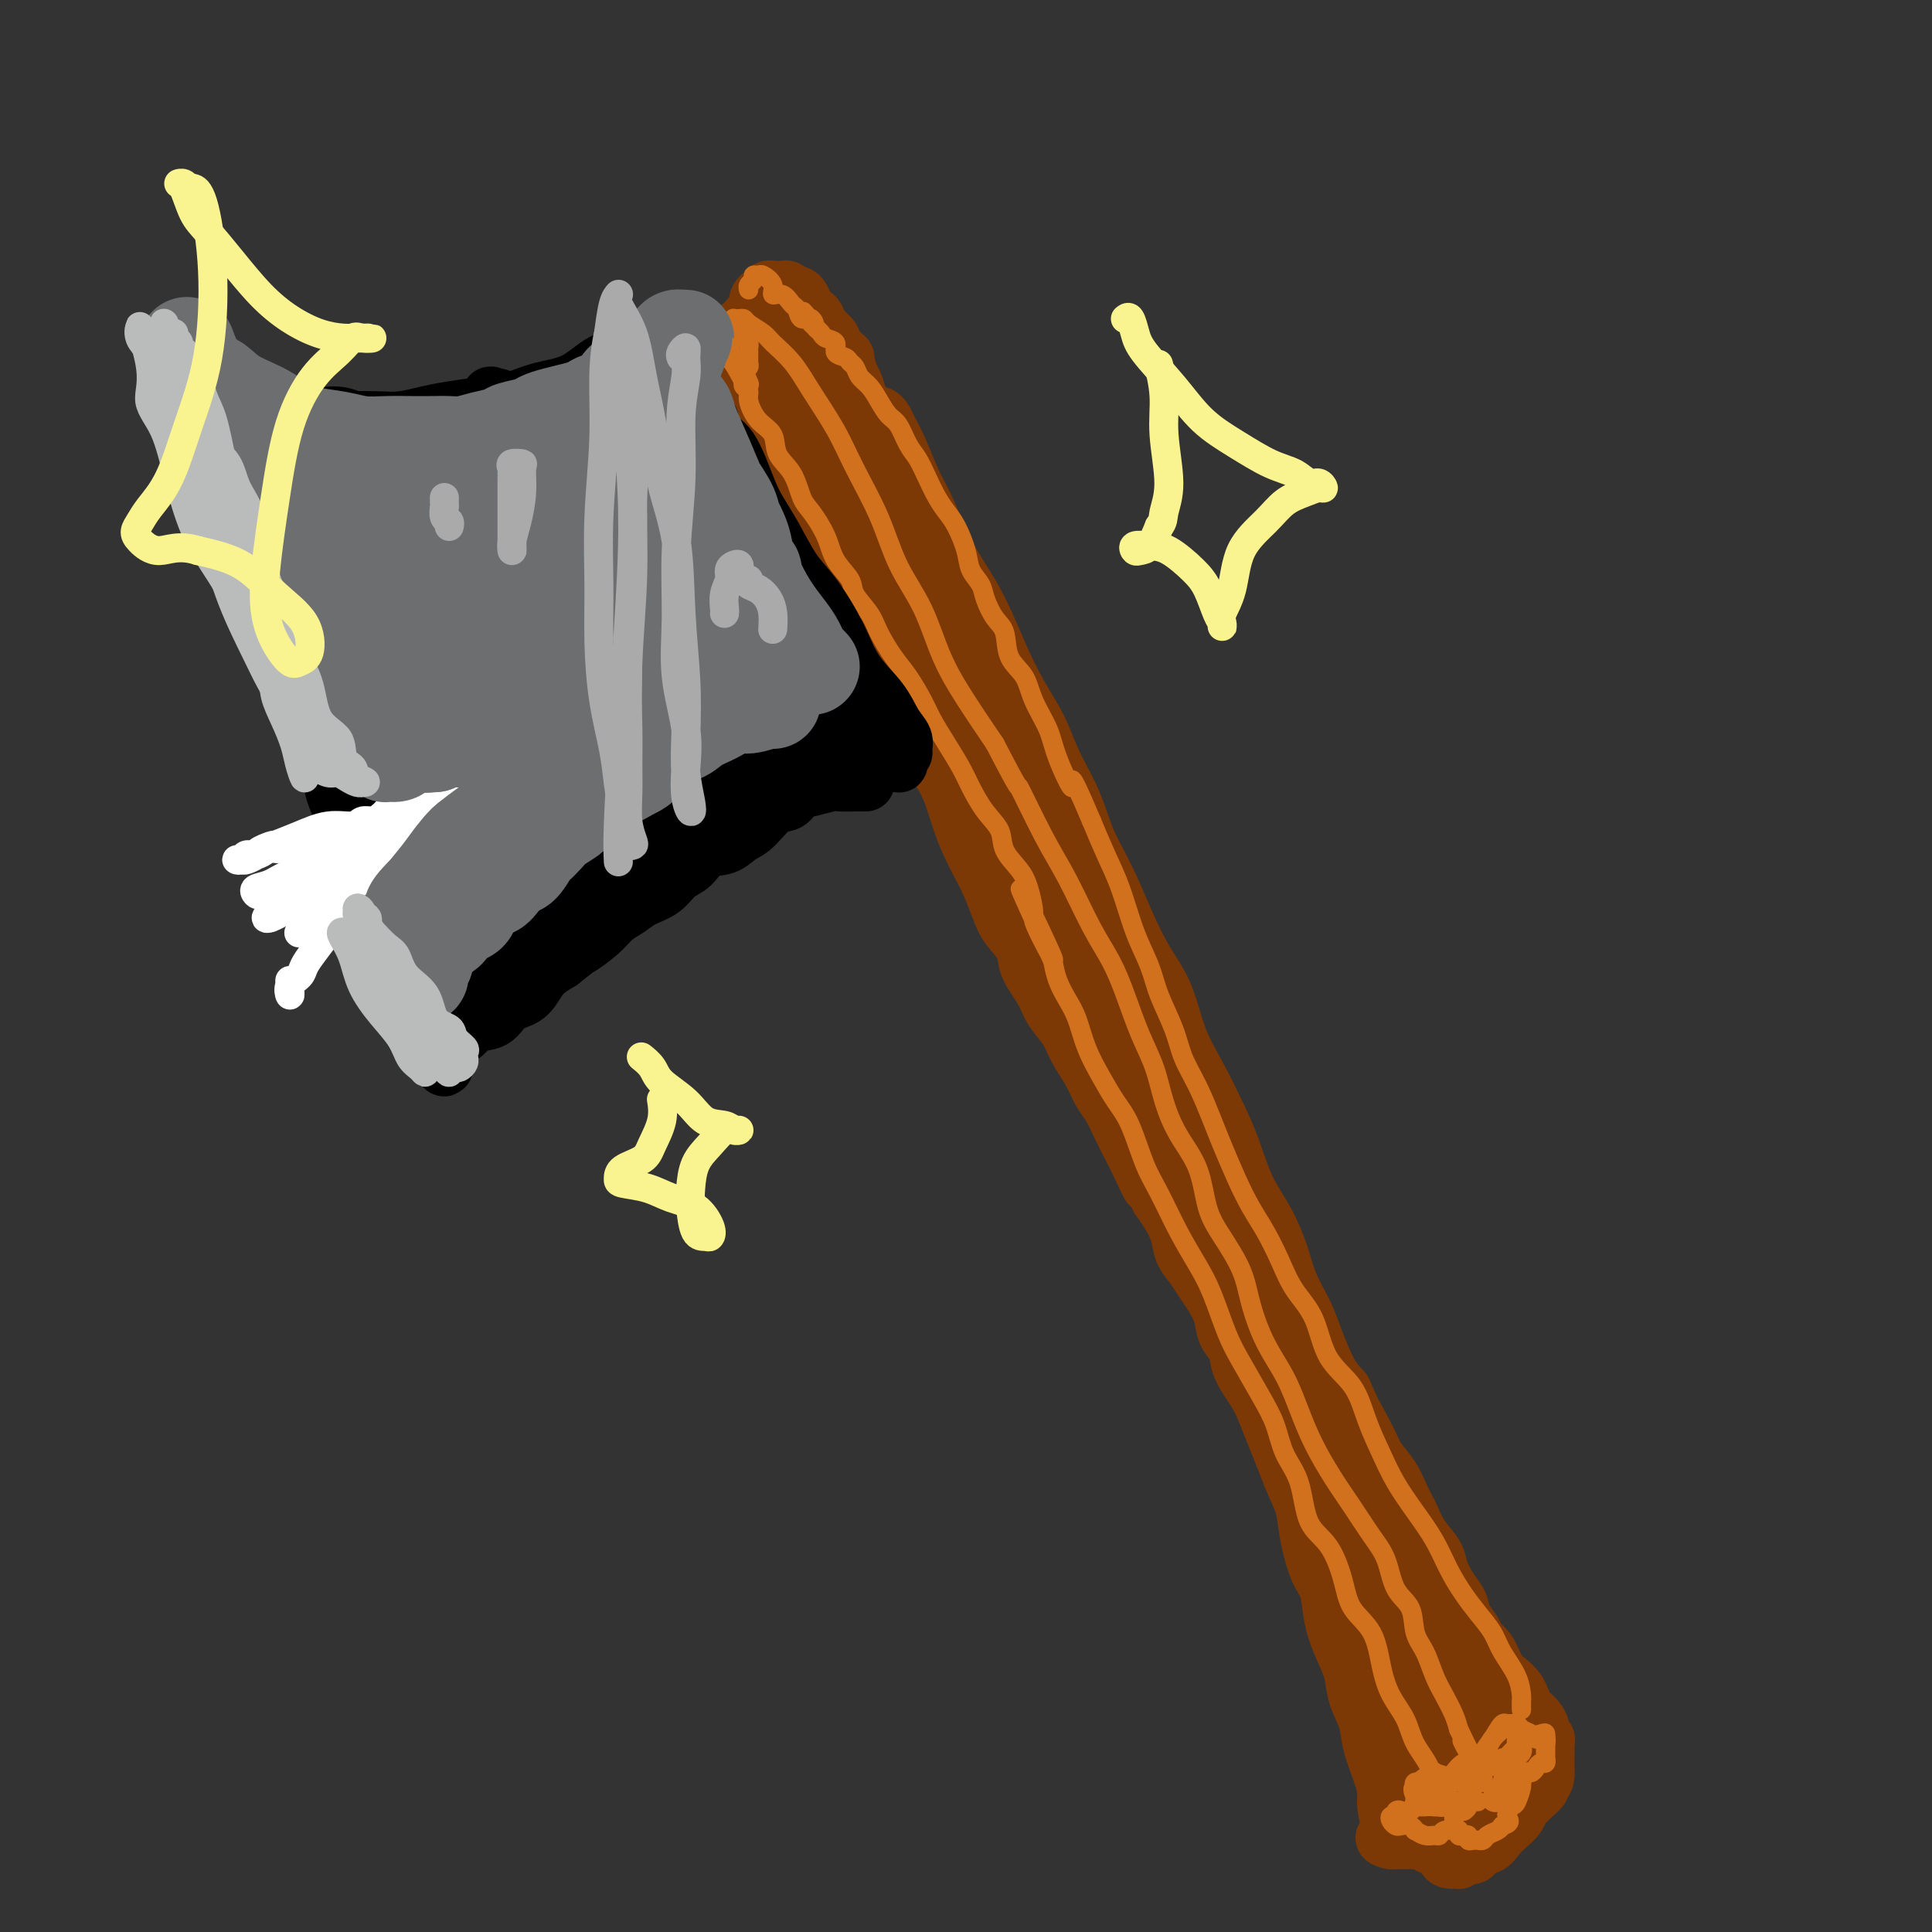 <svg viewBox='0 0 400 400' version='1.1' xmlns='http://www.w3.org/2000/svg' xmlns:xlink='http://www.w3.org/1999/xlink'><rect x="0" y="0" width="400" height="400" fill="#333333" stroke="none"/><g fill='none' stroke='#7C3805' stroke-width='12' stroke-linecap='round' stroke-linejoin='round'><path d='M181,86c0.329,-0.072 0.657,-0.145 1,0c0.343,0.145 0.700,0.507 1,1c0.300,0.493 0.544,1.116 1,2c0.456,0.884 1.125,2.030 2,4c0.875,1.970 1.955,4.764 3,7c1.045,2.236 2.054,3.915 3,6c0.946,2.085 1.831,4.576 3,7c1.169,2.424 2.624,4.782 4,7c1.376,2.218 2.674,4.295 4,7c1.326,2.705 2.680,6.037 4,9c1.320,2.963 2.607,5.557 4,8c1.393,2.443 2.893,4.737 4,7c1.107,2.263 1.822,4.497 3,7c1.178,2.503 2.821,5.277 4,8c1.179,2.723 1.894,5.396 3,8c1.106,2.604 2.602,5.138 4,8c1.398,2.862 2.698,6.051 4,9c1.302,2.949 2.606,5.659 4,8c1.394,2.341 2.876,4.314 4,7c1.124,2.686 1.889,6.086 3,9c1.111,2.914 2.569,5.344 4,8c1.431,2.656 2.834,5.539 4,8c1.166,2.461 2.093,4.501 3,7c0.907,2.499 1.794,5.455 3,8c1.206,2.545 2.731,4.677 4,7c1.269,2.323 2.282,4.838 3,7c0.718,2.162 1.140,3.972 2,6c0.860,2.028 2.158,4.276 3,6c0.842,1.724 1.227,2.926 2,5c0.773,2.074 1.935,5.021 3,7c1.065,1.979 2.032,2.989 3,4'/><path d='M278,288c10.038,22.074 3.634,8.760 2,5c-1.634,-3.760 1.502,2.034 3,5c1.498,2.966 1.359,3.104 2,4c0.641,0.896 2.063,2.551 3,4c0.937,1.449 1.388,2.694 2,4c0.612,1.306 1.385,2.674 2,4c0.615,1.326 1.072,2.609 2,4c0.928,1.391 2.328,2.889 3,4c0.672,1.111 0.618,1.834 1,3c0.382,1.166 1.201,2.774 2,4c0.799,1.226 1.579,2.070 2,3c0.421,0.930 0.483,1.947 1,3c0.517,1.053 1.489,2.141 2,3c0.511,0.859 0.560,1.490 1,2c0.440,0.510 1.270,0.899 2,2c0.730,1.101 1.362,2.915 2,4c0.638,1.085 1.284,1.443 2,2c0.716,0.557 1.501,1.314 2,2c0.499,0.686 0.712,1.299 1,2c0.288,0.701 0.650,1.488 1,2c0.350,0.512 0.686,0.749 1,1c0.314,0.251 0.606,0.515 1,1c0.394,0.485 0.890,1.191 1,2c0.110,0.809 -0.167,1.722 0,2c0.167,0.278 0.777,-0.080 1,0c0.223,0.080 0.060,0.598 0,1c-0.060,0.402 -0.016,0.688 0,1c0.016,0.312 0.004,0.651 0,1c-0.004,0.349 -0.001,0.709 0,1c0.001,0.291 0.000,0.512 0,1c-0.000,0.488 -0.000,1.244 0,2'/><path d='M320,367c0.054,2.123 -0.812,1.930 -1,2c-0.188,0.070 0.301,0.403 0,1c-0.301,0.597 -1.393,1.458 -2,2c-0.607,0.542 -0.729,0.763 -1,1c-0.271,0.237 -0.691,0.488 -1,1c-0.309,0.512 -0.506,1.284 -1,2c-0.494,0.716 -1.283,1.377 -2,2c-0.717,0.623 -1.361,1.210 -2,2c-0.639,0.790 -1.272,1.785 -2,2c-0.728,0.215 -1.552,-0.349 -2,0c-0.448,0.349 -0.519,1.611 -1,2c-0.481,0.389 -1.372,-0.095 -2,0c-0.628,0.095 -0.994,0.769 -1,1c-0.006,0.231 0.349,0.020 0,0c-0.349,-0.020 -1.400,0.152 -2,0c-0.600,-0.152 -0.748,-0.630 -1,-1c-0.252,-0.370 -0.606,-0.634 -1,-1c-0.394,-0.366 -0.827,-0.834 -1,-1c-0.173,-0.166 -0.088,-0.030 0,0c0.088,0.030 0.177,-0.044 0,0c-0.177,0.044 -0.621,0.208 -1,0c-0.379,-0.208 -0.693,-0.788 -1,-1c-0.307,-0.212 -0.607,-0.057 -1,0c-0.393,0.057 -0.879,0.015 -1,0c-0.121,-0.015 0.122,-0.004 0,0c-0.122,0.004 -0.610,0.001 -1,0c-0.390,-0.001 -0.682,-0.000 -1,0c-0.318,0.000 -0.663,0.000 -1,0c-0.337,-0.000 -0.668,-0.000 -1,0c-0.332,0.000 -0.666,0.000 -1,0'/><path d='M288,381c-2.647,-0.624 -0.764,-0.685 0,-1c0.764,-0.315 0.408,-0.884 0,-2c-0.408,-1.116 -0.868,-2.779 -1,-4c-0.132,-1.221 0.063,-1.998 0,-3c-0.063,-1.002 -0.383,-2.227 -1,-4c-0.617,-1.773 -1.530,-4.093 -2,-6c-0.470,-1.907 -0.497,-3.400 -1,-5c-0.503,-1.600 -1.482,-3.307 -2,-5c-0.518,-1.693 -0.575,-3.373 -1,-5c-0.425,-1.627 -1.217,-3.200 -2,-5c-0.783,-1.800 -1.557,-3.828 -2,-6c-0.443,-2.172 -0.555,-4.488 -1,-6c-0.445,-1.512 -1.221,-2.220 -2,-4c-0.779,-1.780 -1.559,-4.631 -2,-7c-0.441,-2.369 -0.541,-4.255 -1,-6c-0.459,-1.745 -1.276,-3.351 -2,-5c-0.724,-1.649 -1.353,-3.343 -2,-5c-0.647,-1.657 -1.310,-3.276 -2,-5c-0.690,-1.724 -1.407,-3.552 -2,-5c-0.593,-1.448 -1.061,-2.515 -2,-4c-0.939,-1.485 -2.349,-3.388 -3,-5c-0.651,-1.612 -0.545,-2.935 -1,-4c-0.455,-1.065 -1.473,-1.874 -2,-3c-0.527,-1.126 -0.565,-2.569 -1,-4c-0.435,-1.431 -1.267,-2.850 -2,-4c-0.733,-1.150 -1.365,-2.030 -2,-3c-0.635,-0.970 -1.272,-2.031 -2,-3c-0.728,-0.969 -1.546,-1.847 -2,-3c-0.454,-1.153 -0.545,-2.580 -1,-4c-0.455,-1.420 -1.273,-2.834 -2,-4c-0.727,-1.166 -1.364,-2.083 -2,-3'/><path d='M240,248c-4.998,-10.389 -2.494,-4.362 -2,-3c0.494,1.362 -1.023,-1.941 -2,-4c-0.977,-2.059 -1.415,-2.874 -2,-4c-0.585,-1.126 -1.315,-2.562 -2,-4c-0.685,-1.438 -1.323,-2.877 -2,-4c-0.677,-1.123 -1.393,-1.931 -2,-3c-0.607,-1.069 -1.106,-2.399 -2,-4c-0.894,-1.601 -2.184,-3.474 -3,-5c-0.816,-1.526 -1.158,-2.704 -2,-4c-0.842,-1.296 -2.183,-2.709 -3,-4c-0.817,-1.291 -1.111,-2.458 -2,-4c-0.889,-1.542 -2.374,-3.458 -3,-5c-0.626,-1.542 -0.394,-2.709 -1,-4c-0.606,-1.291 -2.049,-2.708 -3,-4c-0.951,-1.292 -1.410,-2.461 -2,-4c-0.590,-1.539 -1.313,-3.447 -2,-5c-0.687,-1.553 -1.339,-2.750 -2,-4c-0.661,-1.250 -1.332,-2.551 -2,-4c-0.668,-1.449 -1.332,-3.044 -2,-5c-0.668,-1.956 -1.338,-4.272 -2,-6c-0.662,-1.728 -1.316,-2.866 -2,-4c-0.684,-1.134 -1.398,-2.263 -2,-4c-0.602,-1.737 -1.091,-4.080 -2,-6c-0.909,-1.920 -2.239,-3.415 -3,-5c-0.761,-1.585 -0.953,-3.260 -2,-5c-1.047,-1.740 -2.951,-3.545 -4,-5c-1.049,-1.455 -1.245,-2.558 -2,-4c-0.755,-1.442 -2.068,-3.221 -3,-5c-0.932,-1.779 -1.482,-3.556 -2,-5c-0.518,-1.444 -1.005,-2.555 -2,-4c-0.995,-1.445 -2.497,-3.222 -4,-5'/><path d='M169,112c-11.258,-21.737 -3.905,-8.079 -2,-4c1.905,4.079 -1.640,-1.421 -3,-4c-1.360,-2.579 -0.535,-2.238 -1,-3c-0.465,-0.762 -2.220,-2.628 -3,-4c-0.780,-1.372 -0.587,-2.252 -1,-3c-0.413,-0.748 -1.434,-1.365 -2,-2c-0.566,-0.635 -0.676,-1.287 -1,-2c-0.324,-0.713 -0.861,-1.487 -1,-2c-0.139,-0.513 0.122,-0.763 0,-1c-0.122,-0.237 -0.625,-0.459 -1,-1c-0.375,-0.541 -0.623,-1.402 -1,-2c-0.377,-0.598 -0.885,-0.933 -1,-1c-0.115,-0.067 0.161,0.136 0,0c-0.161,-0.136 -0.760,-0.609 -1,-1c-0.240,-0.391 -0.120,-0.700 0,-1c0.120,-0.300 0.238,-0.590 0,-1c-0.238,-0.410 -0.834,-0.941 -1,-1c-0.166,-0.059 0.099,0.353 0,0c-0.099,-0.353 -0.562,-1.471 -1,-2c-0.438,-0.529 -0.850,-0.471 -1,-1c-0.150,-0.529 -0.037,-1.647 0,-2c0.037,-0.353 -0.001,0.059 0,0c0.001,-0.059 0.043,-0.591 0,-1c-0.043,-0.409 -0.170,-0.697 0,-1c0.170,-0.303 0.637,-0.620 1,-1c0.363,-0.380 0.622,-0.823 1,-1c0.378,-0.177 0.874,-0.089 1,0c0.126,0.089 -0.120,0.178 0,0c0.120,-0.178 0.606,-0.622 1,-1c0.394,-0.378 0.697,-0.689 1,-1'/><path d='M153,68c1.239,-1.404 1.836,-0.913 2,-1c0.164,-0.087 -0.105,-0.753 0,-1c0.105,-0.247 0.586,-0.074 1,0c0.414,0.074 0.762,0.050 1,0c0.238,-0.050 0.366,-0.126 1,0c0.634,0.126 1.772,0.452 2,1c0.228,0.548 -0.456,1.317 0,2c0.456,0.683 2.051,1.282 3,2c0.949,0.718 1.253,1.557 2,3c0.747,1.443 1.939,3.490 3,5c1.061,1.510 1.991,2.484 3,4c1.009,1.516 2.097,3.575 3,5c0.903,1.425 1.623,2.217 3,4c1.377,1.783 3.412,4.557 5,7c1.588,2.443 2.728,4.555 4,7c1.272,2.445 2.677,5.224 4,8c1.323,2.776 2.565,5.549 4,8c1.435,2.451 3.064,4.579 4,7c0.936,2.421 1.178,5.136 2,7c0.822,1.864 2.223,2.877 3,4c0.777,1.123 0.931,2.356 1,3c0.069,0.644 0.053,0.700 0,1c-0.053,0.300 -0.142,0.843 0,1c0.142,0.157 0.516,-0.074 0,-1c-0.516,-0.926 -1.922,-2.548 -3,-4c-1.078,-1.452 -1.827,-2.734 -3,-5c-1.173,-2.266 -2.770,-5.516 -4,-8c-1.230,-2.484 -2.093,-4.202 -4,-7c-1.907,-2.798 -4.860,-6.676 -7,-10c-2.140,-3.324 -3.469,-6.092 -5,-9c-1.531,-2.908 -3.266,-5.954 -5,-9'/><path d='M173,92c-5.709,-9.170 -4.481,-6.594 -5,-7c-0.519,-0.406 -2.784,-3.794 -4,-6c-1.216,-2.206 -1.385,-3.229 -2,-4c-0.615,-0.771 -1.678,-1.288 -2,-2c-0.322,-0.712 0.098,-1.617 0,-2c-0.098,-0.383 -0.713,-0.244 -1,0c-0.287,0.244 -0.247,0.592 0,1c0.247,0.408 0.702,0.876 1,2c0.298,1.124 0.439,2.906 1,5c0.561,2.094 1.541,4.501 3,7c1.459,2.499 3.398,5.089 6,9c2.602,3.911 5.869,9.144 9,14c3.131,4.856 6.128,9.336 9,14c2.872,4.664 5.620,9.512 8,14c2.380,4.488 4.394,8.617 6,12c1.606,3.383 2.806,6.021 4,8c1.194,1.979 2.382,3.299 3,4c0.618,0.701 0.665,0.783 1,1c0.335,0.217 0.959,0.569 1,0c0.041,-0.569 -0.501,-2.057 -1,-4c-0.499,-1.943 -0.955,-4.339 -2,-7c-1.045,-2.661 -2.681,-5.587 -4,-9c-1.319,-3.413 -2.323,-7.314 -4,-11c-1.677,-3.686 -4.028,-7.156 -6,-11c-1.972,-3.844 -3.564,-8.061 -5,-11c-1.436,-2.939 -2.716,-4.600 -4,-7c-1.284,-2.400 -2.571,-5.540 -4,-8c-1.429,-2.460 -3.000,-4.239 -4,-6c-1.000,-1.761 -1.429,-3.503 -2,-5c-0.571,-1.497 -1.286,-2.748 -2,-4'/><path d='M173,79c-4.586,-8.837 -2.550,-4.929 -2,-4c0.550,0.929 -0.386,-1.122 -1,-2c-0.614,-0.878 -0.908,-0.583 -1,-1c-0.092,-0.417 0.017,-1.547 0,-2c-0.017,-0.453 -0.159,-0.228 0,0c0.159,0.228 0.618,0.461 1,1c0.382,0.539 0.687,1.385 1,2c0.313,0.615 0.635,1.000 1,2c0.365,1.000 0.774,2.616 1,4c0.226,1.384 0.269,2.535 1,4c0.731,1.465 2.151,3.243 3,5c0.849,1.757 1.127,3.494 2,5c0.873,1.506 2.343,2.783 3,4c0.657,1.217 0.503,2.375 1,3c0.497,0.625 1.647,0.717 2,1c0.353,0.283 -0.089,0.757 0,1c0.089,0.243 0.709,0.256 1,0c0.291,-0.256 0.251,-0.782 0,-1c-0.251,-0.218 -0.714,-0.129 -1,-1c-0.286,-0.871 -0.395,-2.701 -1,-4c-0.605,-1.299 -1.706,-2.067 -2,-3c-0.294,-0.933 0.220,-2.032 0,-3c-0.220,-0.968 -1.172,-1.806 -2,-3c-0.828,-1.194 -1.531,-2.745 -2,-4c-0.469,-1.255 -0.706,-2.216 -1,-3c-0.294,-0.784 -0.647,-1.392 -1,-2'/><path d='M176,78c-1.506,-4.523 -0.771,-3.832 -1,-4c-0.229,-0.168 -1.423,-1.197 -2,-2c-0.577,-0.803 -0.536,-1.380 -1,-2c-0.464,-0.620 -1.434,-1.283 -2,-2c-0.566,-0.717 -0.729,-1.488 -1,-2c-0.271,-0.512 -0.651,-0.764 -1,-1c-0.349,-0.236 -0.667,-0.454 -1,-1c-0.333,-0.546 -0.681,-1.418 -1,-2c-0.319,-0.582 -0.610,-0.874 -1,-1c-0.390,-0.126 -0.878,-0.086 -1,0c-0.122,0.086 0.122,0.220 0,0c-0.122,-0.220 -0.610,-0.792 -1,-1c-0.390,-0.208 -0.683,-0.052 -1,0c-0.317,0.052 -0.658,-0.001 -1,0c-0.342,0.001 -0.684,0.055 -1,0c-0.316,-0.055 -0.607,-0.219 -1,0c-0.393,0.219 -0.889,0.820 -1,1c-0.111,0.180 0.165,-0.062 0,0c-0.165,0.062 -0.769,0.427 -1,1c-0.231,0.573 -0.089,1.356 0,2c0.089,0.644 0.126,1.151 0,2c-0.126,0.849 -0.416,2.040 0,3c0.416,0.960 1.537,1.688 2,3c0.463,1.312 0.269,3.207 1,5c0.731,1.793 2.388,3.483 4,6c1.612,2.517 3.178,5.862 5,9c1.822,3.138 3.901,6.068 6,9c2.099,2.932 4.219,5.866 6,9c1.781,3.134 3.223,6.467 5,10c1.777,3.533 3.888,7.267 6,11'/><path d='M192,131c6.131,9.928 5.457,7.750 6,9c0.543,1.250 2.303,5.930 4,10c1.697,4.070 3.333,7.532 5,11c1.667,3.468 3.366,6.944 5,10c1.634,3.056 3.205,5.692 5,9c1.795,3.308 3.816,7.288 6,11c2.184,3.712 4.531,7.155 7,11c2.469,3.845 5.058,8.093 8,13c2.942,4.907 6.235,10.473 9,16c2.765,5.527 5.002,11.014 7,15c1.998,3.986 3.755,6.470 5,9c1.245,2.530 1.976,5.107 3,7c1.024,1.893 2.339,3.103 3,4c0.661,0.897 0.667,1.479 1,2c0.333,0.521 0.992,0.979 1,1c0.008,0.021 -0.634,-0.395 -1,-1c-0.366,-0.605 -0.457,-1.398 -1,-3c-0.543,-1.602 -1.538,-4.013 -3,-7c-1.462,-2.987 -3.390,-6.550 -5,-10c-1.610,-3.450 -2.903,-6.785 -5,-11c-2.097,-4.215 -4.999,-9.308 -8,-15c-3.001,-5.692 -6.102,-11.983 -9,-17c-2.898,-5.017 -5.592,-8.759 -8,-13c-2.408,-4.241 -4.530,-8.979 -7,-13c-2.470,-4.021 -5.289,-7.323 -7,-10c-1.711,-2.677 -2.314,-4.727 -3,-6c-0.686,-1.273 -1.455,-1.769 -2,-2c-0.545,-0.231 -0.868,-0.196 -1,0c-0.132,0.196 -0.074,0.553 0,1c0.074,0.447 0.164,0.985 1,3c0.836,2.015 2.418,5.508 4,9'/><path d='M212,174c1.520,3.679 3.320,6.376 5,10c1.680,3.624 3.240,8.176 6,14c2.760,5.824 6.719,12.919 10,19c3.281,6.081 5.884,11.147 9,17c3.116,5.853 6.745,12.491 10,19c3.255,6.509 6.136,12.887 9,19c2.864,6.113 5.712,11.960 8,17c2.288,5.040 4.015,9.274 6,13c1.985,3.726 4.229,6.943 6,10c1.771,3.057 3.071,5.955 4,8c0.929,2.045 1.489,3.237 2,4c0.511,0.763 0.973,1.097 1,1c0.027,-0.097 -0.380,-0.627 -1,-2c-0.620,-1.373 -1.453,-3.591 -3,-7c-1.547,-3.409 -3.809,-8.008 -6,-13c-2.191,-4.992 -4.310,-10.376 -7,-17c-2.690,-6.624 -5.952,-14.486 -10,-23c-4.048,-8.514 -8.882,-17.678 -13,-26c-4.118,-8.322 -7.519,-15.801 -11,-23c-3.481,-7.199 -7.041,-14.118 -11,-21c-3.959,-6.882 -8.316,-13.728 -12,-20c-3.684,-6.272 -6.695,-11.969 -10,-18c-3.305,-6.031 -6.906,-12.395 -10,-18c-3.094,-5.605 -5.683,-10.452 -8,-14c-2.317,-3.548 -4.362,-5.799 -6,-8c-1.638,-2.201 -2.867,-4.354 -4,-6c-1.133,-1.646 -2.168,-2.786 -3,-4c-0.832,-1.214 -1.460,-2.501 -2,-3c-0.540,-0.499 -0.992,-0.211 -1,0c-0.008,0.211 0.426,0.346 1,1c0.574,0.654 1.287,1.827 2,3'/><path d='M173,106c0.951,1.664 2.329,3.824 4,6c1.671,2.176 3.635,4.367 5,7c1.365,2.633 2.131,5.707 4,9c1.869,3.293 4.840,6.805 8,12c3.160,5.195 6.507,12.072 10,18c3.493,5.928 7.132,10.908 10,16c2.868,5.092 4.967,10.295 8,16c3.033,5.705 7.002,11.912 10,18c2.998,6.088 5.027,12.057 8,18c2.973,5.943 6.892,11.862 10,18c3.108,6.138 5.405,12.496 8,18c2.595,5.504 5.488,10.153 8,15c2.512,4.847 4.644,9.893 7,15c2.356,5.107 4.935,10.274 7,15c2.065,4.726 3.617,9.011 5,13c1.383,3.989 2.598,7.684 4,11c1.402,3.316 2.993,6.254 4,9c1.007,2.746 1.432,5.299 2,7c0.568,1.701 1.280,2.551 2,4c0.720,1.449 1.448,3.497 2,5c0.552,1.503 0.929,2.462 1,3c0.071,0.538 -0.165,0.656 0,1c0.165,0.344 0.731,0.912 1,1c0.269,0.088 0.242,-0.306 0,-1c-0.242,-0.694 -0.698,-1.687 -1,-3c-0.302,-1.313 -0.448,-2.946 -1,-5c-0.552,-2.054 -1.509,-4.530 -2,-7c-0.491,-2.470 -0.517,-4.934 -1,-7c-0.483,-2.066 -1.424,-3.733 -2,-5c-0.576,-1.267 -0.788,-2.133 -1,-3'/><path d='M293,330c-1.083,-3.907 -0.290,0.827 0,3c0.290,2.173 0.078,1.785 0,3c-0.078,1.215 -0.021,4.033 0,6c0.021,1.967 0.006,3.083 0,5c-0.006,1.917 -0.001,4.635 0,7c0.001,2.365 0.000,4.378 0,6c-0.000,1.622 0.001,2.854 0,4c-0.001,1.146 -0.004,2.206 0,3c0.004,0.794 0.016,1.323 0,2c-0.016,0.677 -0.061,1.502 0,2c0.061,0.498 0.228,0.669 1,1c0.772,0.331 2.147,0.821 3,1c0.853,0.179 1.182,0.046 2,0c0.818,-0.046 2.125,-0.004 3,0c0.875,0.004 1.319,-0.028 2,0c0.681,0.028 1.600,0.118 2,0c0.400,-0.118 0.281,-0.443 1,-1c0.719,-0.557 2.277,-1.345 3,-2c0.723,-0.655 0.610,-1.178 1,-2c0.390,-0.822 1.284,-1.942 2,-3c0.716,-1.058 1.256,-2.052 1,-3c-0.256,-0.948 -1.308,-1.850 -2,-3c-0.692,-1.150 -1.024,-2.548 -2,-4c-0.976,-1.452 -2.596,-2.958 -4,-5c-1.404,-2.042 -2.592,-4.619 -4,-7c-1.408,-2.381 -3.038,-4.566 -5,-7c-1.962,-2.434 -4.258,-5.116 -6,-8c-1.742,-2.884 -2.931,-5.969 -4,-8c-1.069,-2.031 -2.020,-3.009 -3,-4c-0.980,-0.991 -1.990,-1.996 -3,-3'/><path d='M281,313c-5.351,-7.934 -2.227,-3.271 -1,-1c1.227,2.271 0.559,2.148 1,3c0.441,0.852 1.991,2.678 3,5c1.009,2.322 1.475,5.140 2,8c0.525,2.860 1.107,5.761 2,9c0.893,3.239 2.096,6.817 3,10c0.904,3.183 1.508,5.970 2,8c0.492,2.030 0.873,3.302 1,4c0.127,0.698 0.002,0.822 0,1c-0.002,0.178 0.120,0.410 0,0c-0.120,-0.410 -0.482,-1.462 -1,-3c-0.518,-1.538 -1.192,-3.564 -2,-6c-0.808,-2.436 -1.750,-5.283 -3,-8c-1.250,-2.717 -2.808,-5.302 -4,-8c-1.192,-2.698 -2.017,-5.507 -3,-8c-0.983,-2.493 -2.125,-4.671 -3,-6c-0.875,-1.329 -1.485,-1.811 -2,-2c-0.515,-0.189 -0.936,-0.085 -1,0c-0.064,0.085 0.227,0.150 1,1c0.773,0.850 2.026,2.483 3,5c0.974,2.517 1.669,5.918 3,9c1.331,3.082 3.299,5.845 5,9c1.701,3.155 3.136,6.701 5,10c1.864,3.299 4.156,6.350 5,8c0.844,1.650 0.241,1.900 0,2c-0.241,0.100 -0.121,0.050 0,0'/><path d='M300,367c0.650,0.416 1.299,0.831 2,1c0.701,0.169 1.453,0.091 2,0c0.547,-0.091 0.890,-0.196 1,-1c0.110,-0.804 -0.013,-2.307 0,-3c0.013,-0.693 0.161,-0.578 0,-1c-0.161,-0.422 -0.631,-1.383 -1,-2c-0.369,-0.617 -0.635,-0.890 -1,-1c-0.365,-0.110 -0.828,-0.056 -1,0c-0.172,0.056 -0.054,0.116 0,0c0.054,-0.116 0.042,-0.407 0,-1c-0.042,-0.593 -0.114,-1.489 0,-2c0.114,-0.511 0.415,-0.638 0,-2c-0.415,-1.362 -1.547,-3.961 -2,-5c-0.453,-1.039 -0.226,-0.520 0,0'/></g>
<g fill='none' stroke='#D2711D' stroke-width='4' stroke-linecap='round' stroke-linejoin='round'><path d='M320,361c0.087,-0.416 0.174,-0.832 0,-1c-0.174,-0.168 -0.609,-0.087 -1,0c-0.391,0.087 -0.739,0.180 -1,0c-0.261,-0.180 -0.436,-0.635 -1,-1c-0.564,-0.365 -1.517,-0.642 -2,-1c-0.483,-0.358 -0.496,-0.798 -1,-1c-0.504,-0.202 -1.498,-0.167 -2,0c-0.502,0.167 -0.513,0.467 -1,1c-0.487,0.533 -1.451,1.298 -2,2c-0.549,0.702 -0.682,1.341 -1,2c-0.318,0.659 -0.822,1.339 -1,2c-0.178,0.661 -0.032,1.301 0,2c0.032,0.699 -0.050,1.455 0,2c0.050,0.545 0.231,0.879 0,1c-0.231,0.121 -0.875,0.030 -1,0c-0.125,-0.030 0.270,0.003 0,0c-0.270,-0.003 -1.205,-0.040 -2,0c-0.795,0.040 -1.449,0.157 -2,0c-0.551,-0.157 -0.999,-0.589 -2,-1c-1.001,-0.411 -2.556,-0.802 -3,-1c-0.444,-0.198 0.222,-0.204 0,0c-0.222,0.204 -1.331,0.619 -2,1c-0.669,0.381 -0.897,0.728 -1,1c-0.103,0.272 -0.080,0.469 0,1c0.080,0.531 0.218,1.395 0,2c-0.218,0.605 -0.794,0.950 -1,1c-0.206,0.050 -0.044,-0.197 0,0c0.044,0.197 -0.029,0.836 0,1c0.029,0.164 0.162,-0.148 0,0c-0.162,0.148 -0.618,0.757 -1,1c-0.382,0.243 -0.691,0.122 -1,0'/><path d='M291,375c-1.090,1.255 -0.815,0.392 -1,0c-0.185,-0.392 -0.831,-0.311 -1,0c-0.169,0.311 0.139,0.854 0,1c-0.139,0.146 -0.724,-0.106 -1,0c-0.276,0.106 -0.241,0.568 0,1c0.241,0.432 0.690,0.833 1,1c0.310,0.167 0.481,0.101 1,0c0.519,-0.101 1.386,-0.238 2,0c0.614,0.238 0.977,0.849 1,1c0.023,0.151 -0.293,-0.160 0,0c0.293,0.160 1.195,0.789 2,1c0.805,0.211 1.512,0.004 2,0c0.488,-0.004 0.758,0.194 1,0c0.242,-0.194 0.456,-0.780 1,-1c0.544,-0.220 1.416,-0.073 2,0c0.584,0.073 0.878,0.071 1,0c0.122,-0.071 0.070,-0.211 0,0c-0.070,0.211 -0.160,0.775 0,1c0.160,0.225 0.569,0.113 1,0c0.431,-0.113 0.885,-0.227 1,0c0.115,0.227 -0.110,0.794 0,1c0.110,0.206 0.553,0.052 1,0c0.447,-0.052 0.897,-0.003 1,0c0.103,0.003 -0.141,-0.041 0,0c0.141,0.041 0.667,0.166 1,0c0.333,-0.166 0.474,-0.621 1,-1c0.526,-0.379 1.436,-0.680 2,-1c0.564,-0.320 0.782,-0.660 1,-1'/><path d='M311,378c2.343,-0.645 1.201,-1.257 1,-2c-0.201,-0.743 0.537,-1.618 1,-2c0.463,-0.382 0.649,-0.269 1,-1c0.351,-0.731 0.868,-2.304 1,-3c0.132,-0.696 -0.119,-0.516 0,-1c0.119,-0.484 0.610,-1.631 1,-2c0.390,-0.369 0.679,0.041 1,0c0.321,-0.041 0.675,-0.532 1,-1c0.325,-0.468 0.623,-0.913 1,-1c0.377,-0.087 0.833,0.185 1,0c0.167,-0.185 0.045,-0.828 0,-1c-0.045,-0.172 -0.012,0.127 0,0c0.012,-0.127 0.003,-0.678 0,-1c-0.003,-0.322 -0.002,-0.413 0,-1c0.002,-0.587 0.003,-1.671 0,-2c-0.003,-0.329 -0.012,0.096 0,0c0.012,-0.096 0.045,-0.712 0,-1c-0.045,-0.288 -0.168,-0.247 -1,0c-0.832,0.247 -2.374,0.700 -3,1c-0.626,0.300 -0.337,0.448 -1,1c-0.663,0.552 -2.280,1.508 -3,3c-0.720,1.492 -0.545,3.519 -1,5c-0.455,1.481 -1.541,2.417 -2,3c-0.459,0.583 -0.292,0.814 0,1c0.292,0.186 0.707,0.328 1,0c0.293,-0.328 0.463,-1.127 1,-2c0.537,-0.873 1.439,-1.821 2,-3c0.561,-1.179 0.780,-2.590 1,-4'/><path d='M314,364c0.761,-1.829 0.163,-2.402 0,-3c-0.163,-0.598 0.108,-1.223 0,-2c-0.108,-0.777 -0.595,-1.707 -1,-2c-0.405,-0.293 -0.728,0.052 -1,0c-0.272,-0.052 -0.492,-0.502 -1,0c-0.508,0.502 -1.302,1.955 -2,3c-0.698,1.045 -1.298,1.682 -2,3c-0.702,1.318 -1.504,3.316 -2,5c-0.496,1.684 -0.684,3.052 -1,4c-0.316,0.948 -0.760,1.474 -1,2c-0.240,0.526 -0.274,1.052 0,1c0.274,-0.052 0.858,-0.681 1,-1c0.142,-0.319 -0.156,-0.327 0,-1c0.156,-0.673 0.768,-2.010 1,-3c0.232,-0.990 0.084,-1.632 0,-2c-0.084,-0.368 -0.102,-0.462 0,-1c0.102,-0.538 0.326,-1.521 0,-2c-0.326,-0.479 -1.201,-0.455 -2,0c-0.799,0.455 -1.521,1.341 -2,2c-0.479,0.659 -0.713,1.092 -1,2c-0.287,0.908 -0.626,2.293 -1,3c-0.374,0.707 -0.782,0.737 -1,1c-0.218,0.263 -0.245,0.757 0,1c0.245,0.243 0.761,0.233 1,0c0.239,-0.233 0.202,-0.689 0,-1c-0.202,-0.311 -0.569,-0.476 -1,-1c-0.431,-0.524 -0.925,-1.406 -1,-2c-0.075,-0.594 0.268,-0.902 0,-1c-0.268,-0.098 -1.149,0.012 -2,0c-0.851,-0.012 -1.672,-0.146 -2,0c-0.328,0.146 -0.164,0.573 0,1'/><path d='M293,370c-0.919,0.099 -0.216,1.348 0,2c0.216,0.652 -0.055,0.707 0,1c0.055,0.293 0.437,0.825 1,1c0.563,0.175 1.306,-0.006 2,0c0.694,0.006 1.337,0.198 2,0c0.663,-0.198 1.344,-0.785 2,-1c0.656,-0.215 1.286,-0.058 2,0c0.714,0.058 1.511,0.015 2,0c0.489,-0.015 0.670,-0.004 1,0c0.330,0.004 0.809,0.001 1,0c0.191,-0.001 0.096,-0.001 0,0'/><path d='M301,377c0.025,-0.150 0.049,-0.300 0,-1c-0.049,-0.700 -0.172,-1.950 -1,-3c-0.828,-1.050 -2.361,-1.900 -3,-3c-0.639,-1.100 -0.384,-2.451 -1,-4c-0.616,-1.549 -2.102,-3.295 -3,-5c-0.898,-1.705 -1.207,-3.367 -2,-5c-0.793,-1.633 -2.071,-3.235 -3,-5c-0.929,-1.765 -1.511,-3.694 -2,-6c-0.489,-2.306 -0.887,-4.990 -2,-7c-1.113,-2.010 -2.940,-3.345 -4,-5c-1.060,-1.655 -1.352,-3.631 -2,-6c-0.648,-2.369 -1.654,-5.133 -3,-7c-1.346,-1.867 -3.034,-2.839 -4,-5c-0.966,-2.161 -1.210,-5.512 -2,-8c-0.790,-2.488 -2.126,-4.115 -3,-6c-0.874,-1.885 -1.287,-4.029 -2,-6c-0.713,-1.971 -1.726,-3.767 -3,-6c-1.274,-2.233 -2.808,-4.901 -4,-7c-1.192,-2.099 -2.041,-3.628 -3,-6c-0.959,-2.372 -2.027,-5.586 -3,-8c-0.973,-2.414 -1.849,-4.028 -3,-6c-1.151,-1.972 -2.576,-4.301 -4,-7c-1.424,-2.699 -2.845,-5.767 -4,-8c-1.155,-2.233 -2.042,-3.631 -3,-6c-0.958,-2.369 -1.986,-5.708 -3,-8c-1.014,-2.292 -2.015,-3.536 -3,-5c-0.985,-1.464 -1.955,-3.146 -3,-5c-1.045,-1.854 -2.164,-3.878 -3,-6c-0.836,-2.122 -1.389,-4.342 -2,-6c-0.611,-1.658 -1.280,-2.754 -2,-4c-0.720,-1.246 -1.491,-2.642 -2,-4c-0.509,-1.358 -0.754,-2.679 -1,-4'/><path d='M218,199c-12.959,-28.081 -3.855,-9.284 -1,-3c2.855,6.284 -0.538,0.054 -2,-3c-1.462,-3.054 -0.992,-2.932 -1,-4c-0.008,-1.068 -0.494,-3.327 -1,-5c-0.506,-1.673 -1.031,-2.762 -2,-4c-0.969,-1.238 -2.380,-2.626 -3,-4c-0.620,-1.374 -0.448,-2.733 -1,-4c-0.552,-1.267 -1.828,-2.443 -3,-4c-1.172,-1.557 -2.238,-3.496 -3,-5c-0.762,-1.504 -1.218,-2.573 -2,-4c-0.782,-1.427 -1.889,-3.213 -3,-5c-1.111,-1.787 -2.227,-3.577 -3,-5c-0.773,-1.423 -1.203,-2.480 -2,-4c-0.797,-1.520 -1.962,-3.502 -3,-5c-1.038,-1.498 -1.950,-2.511 -3,-4c-1.050,-1.489 -2.239,-3.454 -3,-5c-0.761,-1.546 -1.095,-2.674 -2,-4c-0.905,-1.326 -2.382,-2.852 -3,-4c-0.618,-1.148 -0.378,-1.919 -1,-3c-0.622,-1.081 -2.105,-2.473 -3,-4c-0.895,-1.527 -1.204,-3.187 -2,-5c-0.796,-1.813 -2.081,-3.777 -3,-5c-0.919,-1.223 -1.471,-1.705 -2,-3c-0.529,-1.295 -1.036,-3.404 -2,-5c-0.964,-1.596 -2.387,-2.679 -3,-4c-0.613,-1.321 -0.417,-2.879 -1,-4c-0.583,-1.121 -1.946,-1.806 -3,-3c-1.054,-1.194 -1.798,-2.897 -2,-4c-0.202,-1.103 0.138,-1.605 0,-2c-0.138,-0.395 -0.754,-0.684 -1,-1c-0.246,-0.316 -0.123,-0.658 0,-1'/><path d='M154,79c-8.203,-14.570 -2.212,-4.495 0,-1c2.212,3.495 0.645,0.411 0,-1c-0.645,-1.411 -0.369,-1.148 0,-1c0.369,0.148 0.831,0.180 1,0c0.169,-0.180 0.045,-0.573 0,-1c-0.045,-0.427 -0.011,-0.888 0,-1c0.011,-0.112 0.000,0.126 0,0c-0.000,-0.126 0.010,-0.615 0,-1c-0.010,-0.385 -0.040,-0.666 0,-1c0.040,-0.334 0.151,-0.720 0,-1c-0.151,-0.280 -0.563,-0.453 -1,-1c-0.437,-0.547 -0.899,-1.467 -1,-2c-0.101,-0.533 0.158,-0.679 0,-1c-0.158,-0.321 -0.735,-0.816 -1,-1c-0.265,-0.184 -0.219,-0.057 0,0c0.219,0.057 0.609,0.044 1,0c0.391,-0.044 0.782,-0.120 1,0c0.218,0.120 0.262,0.437 1,1c0.738,0.563 2.172,1.373 3,2c0.828,0.627 1.052,1.073 2,2c0.948,0.927 2.620,2.337 4,4c1.380,1.663 2.468,3.579 4,6c1.532,2.421 3.508,5.346 5,8c1.492,2.654 2.498,5.035 4,8c1.502,2.965 3.499,6.512 5,10c1.501,3.488 2.507,6.915 4,10c1.493,3.085 3.472,5.827 5,9c1.528,3.173 2.604,6.777 4,10c1.396,3.223 3.113,6.064 5,9c1.887,2.936 3.943,5.968 6,9'/><path d='M206,154c5.998,11.596 4.492,8.087 5,9c0.508,0.913 3.031,6.246 5,10c1.969,3.754 3.384,5.927 5,9c1.616,3.073 3.434,7.047 5,10c1.566,2.953 2.880,4.885 4,7c1.120,2.115 2.045,4.412 3,7c0.955,2.588 1.940,5.466 3,8c1.060,2.534 2.195,4.725 3,7c0.805,2.275 1.281,4.633 2,7c0.719,2.367 1.681,4.743 3,7c1.319,2.257 2.996,4.397 4,7c1.004,2.603 1.335,5.671 2,8c0.665,2.329 1.665,3.919 3,6c1.335,2.081 3.004,4.652 4,7c0.996,2.348 1.319,4.474 2,7c0.681,2.526 1.721,5.451 3,8c1.279,2.549 2.795,4.721 4,7c1.205,2.279 2.097,4.664 3,7c0.903,2.336 1.818,4.622 3,7c1.182,2.378 2.633,4.849 4,7c1.367,2.151 2.650,3.981 4,6c1.350,2.019 2.767,4.228 4,6c1.233,1.772 2.284,3.109 3,5c0.716,1.891 1.098,4.337 2,6c0.902,1.663 2.324,2.545 3,4c0.676,1.455 0.604,3.485 1,5c0.396,1.515 1.258,2.517 2,4c0.742,1.483 1.364,3.449 2,5c0.636,1.551 1.287,2.687 2,4c0.713,1.313 1.490,2.804 2,4c0.510,1.196 0.755,2.098 1,3'/><path d='M302,358c6.306,12.886 2.070,5.100 1,3c-1.070,-2.100 1.027,1.487 2,3c0.973,1.513 0.824,0.952 1,1c0.176,0.048 0.677,0.706 1,1c0.323,0.294 0.466,0.223 1,0c0.534,-0.223 1.457,-0.598 2,-1c0.543,-0.402 0.706,-0.832 1,-1c0.294,-0.168 0.720,-0.076 1,0c0.280,0.076 0.415,0.136 1,0c0.585,-0.136 1.621,-0.467 2,-1c0.379,-0.533 0.102,-1.266 0,-2c-0.102,-0.734 -0.027,-1.467 0,-2c0.027,-0.533 0.008,-0.867 0,-1c-0.008,-0.133 -0.004,-0.067 0,0'/><path d='M315,354c-0.009,-0.820 -0.018,-1.639 0,-2c0.018,-0.361 0.062,-0.263 0,-1c-0.062,-0.737 -0.232,-2.310 -1,-4c-0.768,-1.690 -2.134,-3.496 -3,-5c-0.866,-1.504 -1.231,-2.704 -2,-4c-0.769,-1.296 -1.941,-2.687 -3,-4c-1.059,-1.313 -2.006,-2.548 -3,-4c-0.994,-1.452 -2.037,-3.120 -3,-5c-0.963,-1.880 -1.847,-3.970 -3,-6c-1.153,-2.030 -2.575,-3.998 -4,-6c-1.425,-2.002 -2.854,-4.037 -4,-6c-1.146,-1.963 -2.010,-3.854 -3,-6c-0.990,-2.146 -2.106,-4.547 -3,-7c-0.894,-2.453 -1.565,-4.958 -3,-7c-1.435,-2.042 -3.633,-3.620 -5,-6c-1.367,-2.380 -1.902,-5.563 -3,-8c-1.098,-2.437 -2.758,-4.130 -4,-6c-1.242,-1.870 -2.066,-3.918 -3,-6c-0.934,-2.082 -1.979,-4.199 -3,-6c-1.021,-1.801 -2.020,-3.285 -3,-5c-0.980,-1.715 -1.943,-3.661 -3,-6c-1.057,-2.339 -2.207,-5.071 -3,-7c-0.793,-1.929 -1.227,-3.057 -2,-5c-0.773,-1.943 -1.883,-4.703 -3,-7c-1.117,-2.297 -2.242,-4.133 -3,-6c-0.758,-1.867 -1.151,-3.765 -2,-6c-0.849,-2.235 -2.156,-4.808 -3,-7c-0.844,-2.192 -1.226,-4.002 -2,-6c-0.774,-1.998 -1.939,-4.185 -3,-7c-1.061,-2.815 -2.016,-6.258 -3,-9c-0.984,-2.742 -1.995,-4.783 -3,-7c-1.005,-2.217 -2.002,-4.608 -3,-7'/><path d='M226,170c-5.386,-12.746 -3.850,-7.609 -4,-7c-0.150,0.609 -1.984,-3.308 -3,-6c-1.016,-2.692 -1.213,-4.160 -2,-6c-0.787,-1.840 -2.164,-4.052 -3,-6c-0.836,-1.948 -1.131,-3.631 -2,-5c-0.869,-1.369 -2.312,-2.425 -3,-4c-0.688,-1.575 -0.622,-3.670 -1,-5c-0.378,-1.330 -1.200,-1.894 -2,-3c-0.800,-1.106 -1.579,-2.754 -2,-4c-0.421,-1.246 -0.483,-2.091 -1,-3c-0.517,-0.909 -1.489,-1.884 -2,-3c-0.511,-1.116 -0.559,-2.374 -1,-4c-0.441,-1.626 -1.273,-3.622 -2,-5c-0.727,-1.378 -1.350,-2.138 -2,-3c-0.650,-0.862 -1.329,-1.824 -2,-3c-0.671,-1.176 -1.334,-2.565 -2,-4c-0.666,-1.435 -1.333,-2.915 -2,-4c-0.667,-1.085 -1.333,-1.775 -2,-3c-0.667,-1.225 -1.334,-2.985 -2,-4c-0.666,-1.015 -1.330,-1.284 -2,-2c-0.670,-0.716 -1.346,-1.879 -2,-3c-0.654,-1.121 -1.287,-2.198 -2,-3c-0.713,-0.802 -1.505,-1.327 -2,-2c-0.495,-0.673 -0.691,-1.493 -1,-2c-0.309,-0.507 -0.731,-0.699 -1,-1c-0.269,-0.301 -0.387,-0.711 -1,-1c-0.613,-0.289 -1.722,-0.459 -2,-1c-0.278,-0.541 0.276,-1.454 0,-2c-0.276,-0.546 -1.382,-0.724 -2,-1c-0.618,-0.276 -0.748,-0.650 -1,-1c-0.252,-0.350 -0.626,-0.675 -1,-1'/><path d='M169,68c-4.742,-6.500 -2.096,-2.251 -1,-1c1.096,1.251 0.642,-0.496 0,-1c-0.642,-0.504 -1.472,0.234 -2,0c-0.528,-0.234 -0.752,-1.441 -1,-2c-0.248,-0.559 -0.518,-0.469 -1,-1c-0.482,-0.531 -1.175,-1.683 -2,-2c-0.825,-0.317 -1.780,0.201 -2,0c-0.220,-0.201 0.296,-1.123 0,-2c-0.296,-0.877 -1.404,-1.710 -2,-2c-0.596,-0.290 -0.682,-0.035 -1,0c-0.318,0.035 -0.870,-0.148 -1,0c-0.130,0.148 0.161,0.627 0,1c-0.161,0.373 -0.774,0.639 -1,1c-0.226,0.361 -0.065,0.817 0,1c0.065,0.183 0.032,0.091 0,0'/><path d='M150,71c0.427,0.058 0.853,0.116 1,0c0.147,-0.116 0.014,-0.407 0,0c-0.014,0.407 0.091,1.510 0,2c-0.091,0.490 -0.378,0.366 0,1c0.378,0.634 1.421,2.026 2,3c0.579,0.974 0.694,1.532 1,2c0.306,0.468 0.802,0.848 1,1c0.198,0.152 0.099,0.076 0,0'/></g>
<g fill='none' stroke='#000000' stroke-width='12' stroke-linecap='round' stroke-linejoin='round'><path d='M143,68c0.133,-0.543 0.267,-1.087 0,-1c-0.267,0.087 -0.933,0.804 -1,1c-0.067,0.196 0.465,-0.129 0,0c-0.465,0.129 -1.927,0.714 -3,1c-1.073,0.286 -1.755,0.275 -3,1c-1.245,0.725 -3.052,2.187 -5,3c-1.948,0.813 -4.037,0.977 -6,2c-1.963,1.023 -3.798,2.904 -6,4c-2.202,1.096 -4.769,1.407 -7,2c-2.231,0.593 -4.126,1.469 -6,2c-1.874,0.531 -3.729,0.717 -6,1c-2.271,0.283 -4.960,0.664 -7,1c-2.040,0.336 -3.430,0.627 -5,1c-1.570,0.373 -3.318,0.829 -5,1c-1.682,0.171 -3.296,0.057 -5,0c-1.704,-0.057 -3.499,-0.057 -5,0c-1.501,0.057 -2.710,0.170 -4,0c-1.290,-0.170 -2.662,-0.623 -4,-1c-1.338,-0.377 -2.642,-0.678 -4,-1c-1.358,-0.322 -2.768,-0.664 -4,-1c-1.232,-0.336 -2.284,-0.665 -3,-1c-0.716,-0.335 -1.095,-0.677 -2,-1c-0.905,-0.323 -2.337,-0.626 -3,-1c-0.663,-0.374 -0.556,-0.818 -1,-1c-0.444,-0.182 -1.439,-0.100 -2,0c-0.561,0.100 -0.690,0.219 -1,0c-0.310,-0.219 -0.803,-0.777 -1,-1c-0.197,-0.223 -0.099,-0.112 0,0'/><path d='M44,79c-3.803,-1.194 -0.812,-0.179 0,0c0.812,0.179 -0.557,-0.477 -1,-1c-0.443,-0.523 0.040,-0.915 0,-1c-0.040,-0.085 -0.602,0.135 -1,0c-0.398,-0.135 -0.631,-0.624 -1,-1c-0.369,-0.376 -0.872,-0.638 -1,-1c-0.128,-0.362 0.120,-0.824 0,-1c-0.120,-0.176 -0.606,-0.066 -1,0c-0.394,0.066 -0.695,0.089 -1,0c-0.305,-0.089 -0.614,-0.288 -1,0c-0.386,0.288 -0.847,1.064 -1,2c-0.153,0.936 0.003,2.031 0,3c-0.003,0.969 -0.166,1.813 0,3c0.166,1.187 0.662,2.718 1,4c0.338,1.282 0.517,2.316 1,4c0.483,1.684 1.269,4.017 2,6c0.731,1.983 1.407,3.614 2,5c0.593,1.386 1.102,2.527 2,4c0.898,1.473 2.186,3.278 3,5c0.814,1.722 1.155,3.360 2,5c0.845,1.640 2.195,3.282 3,5c0.805,1.718 1.066,3.514 2,5c0.934,1.486 2.540,2.663 3,4c0.460,1.337 -0.227,2.834 0,4c0.227,1.166 1.367,2.001 2,3c0.633,0.999 0.758,2.163 1,3c0.242,0.837 0.601,1.348 1,2c0.399,0.652 0.838,1.445 1,2c0.162,0.555 0.046,0.873 0,1c-0.046,0.127 -0.023,0.064 0,0'/><path d='M62,144c3.680,8.116 0.880,1.405 0,-1c-0.880,-2.405 0.162,-0.505 1,0c0.838,0.505 1.474,-0.387 2,-1c0.526,-0.613 0.944,-0.949 2,-1c1.056,-0.051 2.751,0.183 4,0c1.249,-0.183 2.053,-0.784 3,-1c0.947,-0.216 2.038,-0.047 3,0c0.962,0.047 1.794,-0.029 3,0c1.206,0.029 2.787,0.164 4,0c1.213,-0.164 2.059,-0.626 3,-1c0.941,-0.374 1.978,-0.660 3,-1c1.022,-0.340 2.029,-0.732 3,-1c0.971,-0.268 1.905,-0.410 2,0c0.095,0.410 -0.649,1.372 -1,2c-0.351,0.628 -0.310,0.922 -1,2c-0.690,1.078 -2.112,2.939 -3,4c-0.888,1.061 -1.243,1.322 -2,2c-0.757,0.678 -1.917,1.774 -3,3c-1.083,1.226 -2.088,2.581 -3,3c-0.912,0.419 -1.732,-0.099 -3,0c-1.268,0.099 -2.983,0.814 -4,1c-1.017,0.186 -1.334,-0.158 -2,0c-0.666,0.158 -1.681,0.816 -2,1c-0.319,0.184 0.058,-0.108 0,0c-0.058,0.108 -0.552,0.617 -1,1c-0.448,0.383 -0.851,0.642 -1,1c-0.149,0.358 -0.042,0.817 0,1c0.042,0.183 0.021,0.092 0,0'/><path d='M69,158c-2.010,0.894 -0.536,0.627 0,1c0.536,0.373 0.133,1.384 0,2c-0.133,0.616 0.005,0.835 0,1c-0.005,0.165 -0.152,0.274 0,1c0.152,0.726 0.602,2.069 1,3c0.398,0.931 0.742,1.450 1,3c0.258,1.550 0.428,4.132 1,6c0.572,1.868 1.547,3.023 2,5c0.453,1.977 0.386,4.776 1,7c0.614,2.224 1.909,3.874 3,6c1.091,2.126 1.979,4.729 3,7c1.021,2.271 2.175,4.209 3,6c0.825,1.791 1.321,3.435 2,5c0.679,1.565 1.541,3.051 2,4c0.459,0.949 0.515,1.362 1,2c0.485,0.638 1.398,1.503 2,2c0.602,0.497 0.892,0.627 1,1c0.108,0.373 0.032,0.988 0,1c-0.032,0.012 -0.021,-0.578 0,-1c0.021,-0.422 0.050,-0.675 0,-1c-0.050,-0.325 -0.181,-0.721 0,-1c0.181,-0.279 0.674,-0.440 1,-1c0.326,-0.560 0.484,-1.519 1,-2c0.516,-0.481 1.391,-0.483 2,-1c0.609,-0.517 0.952,-1.549 2,-2c1.048,-0.451 2.800,-0.323 4,-1c1.200,-0.677 1.847,-2.161 3,-3c1.153,-0.839 2.810,-1.034 4,-2c1.190,-0.966 1.911,-2.705 3,-4c1.089,-1.295 2.544,-2.148 4,-3'/><path d='M116,199c4.569,-3.633 3.491,-2.717 4,-3c0.509,-0.283 2.604,-1.765 4,-3c1.396,-1.235 2.092,-2.222 3,-3c0.908,-0.778 2.028,-1.348 3,-2c0.972,-0.652 1.795,-1.387 3,-2c1.205,-0.613 2.791,-1.105 4,-2c1.209,-0.895 2.042,-2.194 3,-3c0.958,-0.806 2.040,-1.120 3,-2c0.960,-0.880 1.797,-2.327 3,-3c1.203,-0.673 2.773,-0.571 4,-1c1.227,-0.429 2.110,-1.390 3,-2c0.890,-0.610 1.787,-0.870 3,-2c1.213,-1.130 2.742,-3.130 4,-4c1.258,-0.870 2.247,-0.611 3,-1c0.753,-0.389 1.271,-1.425 2,-2c0.729,-0.575 1.668,-0.690 3,-1c1.332,-0.310 3.058,-0.815 4,-1c0.942,-0.185 1.100,-0.050 2,0c0.900,0.050 2.542,0.013 3,0c0.458,-0.013 -0.269,-0.004 0,0c0.269,0.004 1.534,0.001 2,0c0.466,-0.001 0.133,-0.000 0,0c-0.133,0.000 -0.067,0.000 0,0'/><path d='M182,158c0.342,-0.000 0.684,-0.000 1,0c0.316,0.000 0.607,0.001 1,0c0.393,-0.001 0.889,-0.003 1,0c0.111,0.003 -0.163,0.012 0,0c0.163,-0.012 0.761,-0.044 1,0c0.239,0.044 0.118,0.164 0,0c-0.118,-0.164 -0.233,-0.612 0,-1c0.233,-0.388 0.816,-0.717 1,-1c0.184,-0.283 -0.029,-0.519 0,-1c0.029,-0.481 0.302,-1.206 0,-2c-0.302,-0.794 -1.179,-1.658 -2,-3c-0.821,-1.342 -1.587,-3.164 -3,-5c-1.413,-1.836 -3.473,-3.687 -5,-6c-1.527,-2.313 -2.520,-5.087 -4,-8c-1.480,-2.913 -3.446,-5.965 -5,-8c-1.554,-2.035 -2.695,-3.054 -4,-5c-1.305,-1.946 -2.772,-4.818 -4,-7c-1.228,-2.182 -2.215,-3.673 -3,-5c-0.785,-1.327 -1.367,-2.491 -2,-4c-0.633,-1.509 -1.318,-3.364 -2,-5c-0.682,-1.636 -1.363,-3.053 -2,-4c-0.637,-0.947 -1.232,-1.423 -2,-2c-0.768,-0.577 -1.710,-1.255 -2,-2c-0.290,-0.745 0.073,-1.556 0,-2c-0.073,-0.444 -0.580,-0.522 -1,-1c-0.420,-0.478 -0.752,-1.355 -1,-2c-0.248,-0.645 -0.413,-1.058 -1,-2c-0.587,-0.942 -1.596,-2.412 -2,-3c-0.404,-0.588 -0.202,-0.294 0,0'/><path d='M142,79c-6.900,-11.895 -1.649,-4.631 0,-2c1.649,2.631 -0.303,0.629 -1,0c-0.697,-0.629 -0.140,0.113 0,1c0.140,0.887 -0.138,1.917 0,3c0.138,1.083 0.691,2.218 1,4c0.309,1.782 0.373,4.211 1,7c0.627,2.789 1.818,5.938 3,9c1.182,3.062 2.354,6.037 3,8c0.646,1.963 0.765,2.915 1,3c0.235,0.085 0.584,-0.698 0,-2c-0.584,-1.302 -2.103,-3.123 -3,-5c-0.897,-1.877 -1.172,-3.810 -2,-6c-0.828,-2.190 -2.207,-4.637 -4,-7c-1.793,-2.363 -3.999,-4.644 -6,-7c-2.001,-2.356 -3.797,-4.788 -5,-6c-1.203,-1.212 -1.813,-1.203 -2,-1c-0.187,0.203 0.050,0.600 0,1c-0.050,0.400 -0.388,0.803 0,2c0.388,1.197 1.500,3.187 3,6c1.500,2.813 3.387,6.448 5,10c1.613,3.552 2.953,7.019 4,9c1.047,1.981 1.801,2.475 2,3c0.199,0.525 -0.157,1.080 0,1c0.157,-0.080 0.825,-0.795 0,-2c-0.825,-1.205 -3.145,-2.901 -5,-5c-1.855,-2.099 -3.244,-4.600 -5,-7c-1.756,-2.400 -3.878,-4.700 -6,-7'/><path d='M126,89c-3.277,-3.886 -3.468,-3.602 -4,-4c-0.532,-0.398 -1.404,-1.477 -2,-2c-0.596,-0.523 -0.916,-0.488 -1,0c-0.084,0.488 0.069,1.431 1,3c0.931,1.569 2.640,3.764 4,7c1.360,3.236 2.372,7.512 4,11c1.628,3.488 3.873,6.186 5,8c1.127,1.814 1.137,2.744 1,3c-0.137,0.256 -0.419,-0.160 -1,-1c-0.581,-0.840 -1.460,-2.102 -3,-4c-1.540,-1.898 -3.740,-4.431 -6,-7c-2.260,-2.569 -4.580,-5.173 -7,-8c-2.420,-2.827 -4.940,-5.875 -7,-8c-2.060,-2.125 -3.660,-3.325 -5,-4c-1.340,-0.675 -2.421,-0.825 -3,-1c-0.579,-0.175 -0.658,-0.377 0,1c0.658,1.377 2.051,4.331 4,8c1.949,3.669 4.453,8.052 7,12c2.547,3.948 5.138,7.462 7,11c1.862,3.538 2.997,7.100 4,9c1.003,1.900 1.874,2.139 2,2c0.126,-0.139 -0.495,-0.657 -1,-1c-0.505,-0.343 -0.895,-0.512 -2,-2c-1.105,-1.488 -2.926,-4.294 -5,-7c-2.074,-2.706 -4.400,-5.311 -7,-8c-2.600,-2.689 -5.475,-5.461 -8,-8c-2.525,-2.539 -4.699,-4.843 -6,-6c-1.301,-1.157 -1.730,-1.166 -2,-1c-0.270,0.166 -0.380,0.506 0,2c0.380,1.494 1.252,4.141 3,7c1.748,2.859 4.374,5.929 7,9'/><path d='M105,110c2.195,3.251 4.183,6.877 6,10c1.817,3.123 3.462,5.742 4,7c0.538,1.258 -0.030,1.154 0,1c0.030,-0.154 0.657,-0.356 0,-1c-0.657,-0.644 -2.598,-1.728 -5,-4c-2.402,-2.272 -5.266,-5.733 -8,-9c-2.734,-3.267 -5.337,-6.339 -9,-10c-3.663,-3.661 -8.387,-7.909 -12,-11c-3.613,-3.091 -6.116,-5.025 -8,-6c-1.884,-0.975 -3.150,-0.993 -4,-1c-0.850,-0.007 -1.285,-0.004 -1,1c0.285,1.004 1.289,3.007 3,6c1.711,2.993 4.129,6.974 7,11c2.871,4.026 6.193,8.098 9,12c2.807,3.902 5.097,7.635 7,11c1.903,3.365 3.420,6.363 4,8c0.580,1.637 0.224,1.912 0,2c-0.224,0.088 -0.316,-0.012 -1,-1c-0.684,-0.988 -1.959,-2.864 -4,-5c-2.041,-2.136 -4.849,-4.533 -8,-8c-3.151,-3.467 -6.646,-8.004 -10,-12c-3.354,-3.996 -6.568,-7.449 -10,-11c-3.432,-3.551 -7.082,-7.198 -10,-10c-2.918,-2.802 -5.105,-4.759 -7,-6c-1.895,-1.241 -3.498,-1.764 -4,-2c-0.502,-0.236 0.096,-0.183 0,0c-0.096,0.183 -0.888,0.497 0,2c0.888,1.503 3.454,4.197 6,8c2.546,3.803 5.070,8.716 8,13c2.930,4.284 6.266,7.938 10,13c3.734,5.062 7.867,11.531 12,18'/><path d='M80,136c7.336,11.476 7.677,13.166 9,16c1.323,2.834 3.626,6.811 5,10c1.374,3.189 1.817,5.588 2,7c0.183,1.412 0.107,1.835 0,2c-0.107,0.165 -0.246,0.072 -1,-1c-0.754,-1.072 -2.124,-3.125 -4,-6c-1.876,-2.875 -4.260,-6.574 -6,-10c-1.740,-3.426 -2.837,-6.579 -5,-11c-2.163,-4.421 -5.393,-10.109 -8,-15c-2.607,-4.891 -4.592,-8.985 -7,-12c-2.408,-3.015 -5.238,-4.951 -7,-6c-1.762,-1.049 -2.457,-1.213 -3,-1c-0.543,0.213 -0.934,0.801 -1,2c-0.066,1.199 0.192,3.008 1,6c0.808,2.992 2.164,7.168 4,12c1.836,4.832 4.151,10.319 7,16c2.849,5.681 6.231,11.554 9,17c2.769,5.446 4.924,10.463 7,15c2.076,4.537 4.071,8.594 6,12c1.929,3.406 3.791,6.163 5,8c1.209,1.837 1.764,2.755 2,3c0.236,0.245 0.155,-0.181 0,-1c-0.155,-0.819 -0.382,-2.029 -1,-4c-0.618,-1.971 -1.628,-4.702 -3,-8c-1.372,-3.298 -3.105,-7.163 -5,-11c-1.895,-3.837 -3.951,-7.648 -6,-12c-2.049,-4.352 -4.090,-9.246 -6,-14c-1.910,-4.754 -3.687,-9.367 -5,-12c-1.313,-2.633 -2.161,-3.286 -3,-4c-0.839,-0.714 -1.668,-1.490 -2,-1c-0.332,0.490 -0.166,2.245 0,4'/><path d='M64,137c-0.028,1.858 0.904,5.002 2,9c1.096,3.998 2.358,8.851 4,14c1.642,5.149 3.666,10.594 6,15c2.334,4.406 4.978,7.773 7,11c2.022,3.227 3.421,6.316 5,9c1.579,2.684 3.338,4.965 5,6c1.662,1.035 3.227,0.824 4,1c0.773,0.176 0.754,0.740 1,0c0.246,-0.740 0.758,-2.785 1,-5c0.242,-2.215 0.215,-4.602 0,-8c-0.215,-3.398 -0.616,-7.807 -1,-14c-0.384,-6.193 -0.749,-14.169 -2,-21c-1.251,-6.831 -3.386,-12.516 -5,-17c-1.614,-4.484 -2.707,-7.767 -4,-10c-1.293,-2.233 -2.786,-3.417 -4,-4c-1.214,-0.583 -2.149,-0.565 -3,0c-0.851,0.565 -1.616,1.676 -2,5c-0.384,3.324 -0.385,8.862 0,15c0.385,6.138 1.157,12.875 3,19c1.843,6.125 4.756,11.637 7,16c2.244,4.363 3.820,7.575 6,10c2.180,2.425 4.963,4.062 7,5c2.037,0.938 3.329,1.178 5,1c1.671,-0.178 3.720,-0.772 5,-3c1.280,-2.228 1.792,-6.089 2,-11c0.208,-4.911 0.113,-10.870 -1,-18c-1.113,-7.130 -3.243,-15.430 -5,-22c-1.757,-6.570 -3.141,-11.411 -5,-15c-1.859,-3.589 -4.193,-5.928 -6,-7c-1.807,-1.072 -3.088,-0.878 -4,0c-0.912,0.878 -1.456,2.439 -2,4'/><path d='M90,122c-0.819,2.833 0.132,7.914 1,14c0.868,6.086 1.653,13.175 3,20c1.347,6.825 3.256,13.386 5,18c1.744,4.614 3.321,7.282 5,10c1.679,2.718 3.458,5.486 5,7c1.542,1.514 2.847,1.776 4,1c1.153,-0.776 2.155,-2.588 3,-6c0.845,-3.412 1.533,-8.423 2,-14c0.467,-5.577 0.712,-11.721 0,-19c-0.712,-7.279 -2.382,-15.694 -4,-22c-1.618,-6.306 -3.184,-10.503 -5,-13c-1.816,-2.497 -3.881,-3.294 -5,-4c-1.119,-0.706 -1.293,-1.320 -2,0c-0.707,1.320 -1.948,4.575 -2,9c-0.052,4.425 1.084,10.020 2,17c0.916,6.980 1.612,15.346 3,22c1.388,6.654 3.468,11.597 5,15c1.532,3.403 2.514,5.265 4,7c1.486,1.735 3.474,3.345 5,4c1.526,0.655 2.590,0.357 4,-1c1.410,-1.357 3.168,-3.774 4,-8c0.832,-4.226 0.739,-10.261 1,-17c0.261,-6.739 0.875,-14.181 0,-21c-0.875,-6.819 -3.241,-13.015 -5,-17c-1.759,-3.985 -2.912,-5.758 -4,-7c-1.088,-1.242 -2.110,-1.952 -3,-2c-0.890,-0.048 -1.647,0.564 -2,3c-0.353,2.436 -0.301,6.694 0,12c0.301,5.306 0.850,11.659 2,18c1.150,6.341 2.900,12.669 4,17c1.100,4.331 1.550,6.666 2,9'/><path d='M122,174c1.502,7.242 1.258,3.348 2,2c0.742,-1.348 2.471,-0.149 4,0c1.529,0.149 2.859,-0.752 4,-3c1.141,-2.248 2.093,-5.842 3,-10c0.907,-4.158 1.767,-8.881 2,-15c0.233,-6.119 -0.162,-13.634 -1,-19c-0.838,-5.366 -2.119,-8.584 -3,-10c-0.881,-1.416 -1.363,-1.032 -2,-1c-0.637,0.032 -1.430,-0.288 -2,1c-0.570,1.288 -0.919,4.184 -1,8c-0.081,3.816 0.106,8.553 0,14c-0.106,5.447 -0.504,11.605 0,16c0.504,4.395 1.909,7.028 3,9c1.091,1.972 1.869,3.282 3,4c1.131,0.718 2.617,0.844 4,1c1.383,0.156 2.664,0.344 4,-1c1.336,-1.344 2.725,-4.219 4,-8c1.275,-3.781 2.434,-8.468 3,-14c0.566,-5.532 0.538,-11.908 0,-17c-0.538,-5.092 -1.585,-8.898 -3,-11c-1.415,-2.102 -3.197,-2.498 -4,-3c-0.803,-0.502 -0.628,-1.111 -1,-1c-0.372,0.111 -1.293,0.940 -2,3c-0.707,2.060 -1.201,5.351 -1,9c0.201,3.649 1.096,7.654 2,12c0.904,4.346 1.818,9.031 3,12c1.182,2.969 2.632,4.221 4,5c1.368,0.779 2.655,1.085 4,1c1.345,-0.085 2.747,-0.561 4,-2c1.253,-1.439 2.358,-3.840 3,-7c0.642,-3.160 0.821,-7.080 1,-11'/><path d='M159,138c0.357,-4.927 -0.751,-8.246 -2,-12c-1.249,-3.754 -2.640,-7.944 -4,-11c-1.360,-3.056 -2.688,-4.978 -4,-6c-1.312,-1.022 -2.608,-1.144 -3,-1c-0.392,0.144 0.120,0.555 0,2c-0.120,1.445 -0.871,3.924 0,7c0.871,3.076 3.364,6.748 5,11c1.636,4.252 2.416,9.085 4,13c1.584,3.915 3.971,6.913 6,9c2.029,2.087 3.699,3.262 5,4c1.301,0.738 2.231,1.038 3,1c0.769,-0.038 1.375,-0.414 2,-2c0.625,-1.586 1.267,-4.380 1,-7c-0.267,-2.620 -1.444,-5.064 -3,-8c-1.556,-2.936 -3.490,-6.365 -5,-9c-1.510,-2.635 -2.596,-4.477 -4,-6c-1.404,-1.523 -3.127,-2.727 -4,-3c-0.873,-0.273 -0.896,0.386 -1,1c-0.104,0.614 -0.290,1.182 0,2c0.290,0.818 1.056,1.887 2,3c0.944,1.113 2.066,2.270 3,4c0.934,1.730 1.680,4.032 3,6c1.320,1.968 3.215,3.602 5,5c1.785,1.398 3.460,2.560 5,4c1.540,1.440 2.944,3.156 4,4c1.056,0.844 1.764,0.814 2,1c0.236,0.186 0.002,0.586 0,1c-0.002,0.414 0.230,0.842 0,1c-0.230,0.158 -0.923,0.045 -2,0c-1.077,-0.045 -2.539,-0.023 -4,0'/><path d='M173,152c-1.738,0.160 -3.084,0.061 -5,1c-1.916,0.939 -4.403,2.914 -7,5c-2.597,2.086 -5.305,4.281 -8,6c-2.695,1.719 -5.378,2.962 -8,4c-2.622,1.038 -5.185,1.869 -8,3c-2.815,1.131 -5.884,2.560 -8,4c-2.116,1.440 -3.280,2.890 -5,4c-1.720,1.110 -3.994,1.879 -6,3c-2.006,1.121 -3.742,2.594 -5,4c-1.258,1.406 -2.039,2.745 -3,4c-0.961,1.255 -2.104,2.427 -3,3c-0.896,0.573 -1.546,0.549 -2,1c-0.454,0.451 -0.713,1.379 -1,2c-0.287,0.621 -0.602,0.936 -1,1c-0.398,0.064 -0.877,-0.123 -1,0c-0.123,0.123 0.111,0.558 0,1c-0.111,0.442 -0.568,0.892 -1,1c-0.432,0.108 -0.838,-0.127 -1,0c-0.162,0.127 -0.081,0.615 0,1c0.081,0.385 0.162,0.666 0,1c-0.162,0.334 -0.565,0.719 -1,1c-0.435,0.281 -0.900,0.457 -1,1c-0.100,0.543 0.166,1.453 0,2c-0.166,0.547 -0.762,0.732 -1,1c-0.238,0.268 -0.116,0.620 0,1c0.116,0.380 0.227,0.787 0,1c-0.227,0.213 -0.793,0.232 -1,0c-0.207,-0.232 -0.056,-0.716 0,-1c0.056,-0.284 0.016,-0.367 0,-1c-0.016,-0.633 -0.008,-1.817 0,-3'/><path d='M96,203c0.125,-1.299 0.938,-3.046 1,-5c0.062,-1.954 -0.626,-4.115 -1,-7c-0.374,-2.885 -0.433,-6.492 -1,-10c-0.567,-3.508 -1.641,-6.915 -2,-11c-0.359,-4.085 -0.003,-8.847 0,-14c0.003,-5.153 -0.348,-10.695 0,-15c0.348,-4.305 1.394,-7.371 2,-10c0.606,-2.629 0.772,-4.820 1,-6c0.228,-1.180 0.518,-1.349 1,-2c0.482,-0.651 1.155,-1.783 2,-3c0.845,-1.217 1.861,-2.518 3,-4c1.139,-1.482 2.399,-3.146 4,-5c1.601,-1.854 3.542,-3.898 5,-6c1.458,-2.102 2.433,-4.262 4,-6c1.567,-1.738 3.724,-3.053 5,-4c1.276,-0.947 1.669,-1.525 2,-2c0.331,-0.475 0.601,-0.846 1,-1c0.399,-0.154 0.927,-0.090 1,0c0.073,0.090 -0.311,0.207 -1,0c-0.689,-0.207 -1.685,-0.738 -3,-1c-1.315,-0.262 -2.950,-0.256 -5,0c-2.050,0.256 -4.513,0.761 -7,2c-2.487,1.239 -4.996,3.211 -6,4c-1.004,0.789 -0.502,0.394 0,0'/></g>
<g fill='none' stroke='#FFFFFF' stroke-width='6' stroke-linecap='round' stroke-linejoin='round'><path d='M60,203c0.004,0.352 0.008,0.705 0,1c-0.008,0.295 -0.028,0.533 0,1c0.028,0.467 0.104,1.165 0,1c-0.104,-0.165 -0.386,-1.191 0,-2c0.386,-0.809 1.442,-1.401 2,-2c0.558,-0.599 0.617,-1.205 1,-2c0.383,-0.795 1.089,-1.778 2,-3c0.911,-1.222 2.029,-2.683 3,-4c0.971,-1.317 1.797,-2.491 3,-4c1.203,-1.509 2.783,-3.354 4,-5c1.217,-1.646 2.069,-3.093 3,-4c0.931,-0.907 1.940,-1.275 3,-2c1.060,-0.725 2.171,-1.806 3,-3c0.829,-1.194 1.375,-2.502 2,-4c0.625,-1.498 1.328,-3.186 2,-4c0.672,-0.814 1.312,-0.755 2,-1c0.688,-0.245 1.423,-0.795 2,-1c0.577,-0.205 0.997,-0.067 1,0c0.003,0.067 -0.412,0.062 -1,0c-0.588,-0.062 -1.349,-0.182 -2,0c-0.651,0.182 -1.190,0.665 -2,1c-0.810,0.335 -1.889,0.523 -3,1c-1.111,0.477 -2.253,1.244 -4,2c-1.747,0.756 -4.097,1.502 -6,2c-1.903,0.498 -3.358,0.750 -5,1c-1.642,0.250 -3.469,0.500 -5,1c-1.531,0.500 -2.765,1.250 -4,2'/><path d='M61,175c-5.528,1.498 -3.848,0.244 -4,0c-0.152,-0.244 -2.136,0.523 -3,1c-0.864,0.477 -0.606,0.665 -1,1c-0.394,0.335 -1.438,0.818 -2,1c-0.562,0.182 -0.642,0.064 -1,0c-0.358,-0.064 -0.993,-0.073 -1,0c-0.007,0.073 0.615,0.227 1,0c0.385,-0.227 0.534,-0.837 1,-1c0.466,-0.163 1.249,0.120 2,0c0.751,-0.120 1.469,-0.644 2,-1c0.531,-0.356 0.876,-0.544 2,-1c1.124,-0.456 3.026,-1.180 5,-2c1.974,-0.820 4.021,-1.737 6,-2c1.979,-0.263 3.890,0.129 5,0c1.110,-0.129 1.420,-0.778 2,-1c0.580,-0.222 1.431,-0.016 2,0c0.569,0.016 0.856,-0.158 1,0c0.144,0.158 0.147,0.650 0,1c-0.147,0.350 -0.442,0.560 -1,1c-0.558,0.440 -1.378,1.109 -2,2c-0.622,0.891 -1.045,2.003 -2,3c-0.955,0.997 -2.442,1.879 -4,3c-1.558,1.121 -3.188,2.480 -5,4c-1.812,1.520 -3.805,3.201 -5,4c-1.195,0.799 -1.591,0.715 -2,1c-0.409,0.285 -0.831,0.939 -1,1c-0.169,0.061 -0.084,-0.469 0,-1'/><path d='M56,189c-2.320,2.000 0.379,1.002 2,0c1.621,-1.002 2.162,-2.006 3,-3c0.838,-0.994 1.971,-1.976 3,-3c1.029,-1.024 1.953,-2.089 3,-3c1.047,-0.911 2.216,-1.668 3,-2c0.784,-0.332 1.182,-0.240 1,0c-0.182,0.240 -0.946,0.627 -2,1c-1.054,0.373 -2.398,0.730 -4,1c-1.602,0.270 -3.461,0.452 -5,1c-1.539,0.548 -2.759,1.462 -4,2c-1.241,0.538 -2.503,0.699 -3,1c-0.497,0.301 -0.228,0.741 0,1c0.228,0.259 0.417,0.338 1,0c0.583,-0.338 1.560,-1.093 3,-2c1.440,-0.907 3.343,-1.965 5,-3c1.657,-1.035 3.070,-2.045 5,-3c1.930,-0.955 4.379,-1.853 6,-3c1.621,-1.147 2.416,-2.541 3,-3c0.584,-0.459 0.957,0.017 1,0c0.043,-0.017 -0.246,-0.528 -1,0c-0.754,0.528 -1.975,2.095 -3,3c-1.025,0.905 -1.856,1.147 -3,2c-1.144,0.853 -2.602,2.317 -4,3c-1.398,0.683 -2.735,0.585 -4,1c-1.265,0.415 -2.456,1.342 -3,2c-0.544,0.658 -0.441,1.045 0,1c0.441,-0.045 1.221,-0.523 2,-1'/><path d='M61,182c-1.604,1.342 1.886,-0.803 4,-2c2.114,-1.197 2.851,-1.448 4,-2c1.149,-0.552 2.709,-1.407 4,-2c1.291,-0.593 2.314,-0.925 3,-1c0.686,-0.075 1.034,0.106 1,0c-0.034,-0.106 -0.451,-0.500 -1,0c-0.549,0.500 -1.229,1.895 -2,3c-0.771,1.105 -1.635,1.920 -3,3c-1.365,1.080 -3.233,2.424 -5,4c-1.767,1.576 -3.432,3.384 -4,4c-0.568,0.616 -0.038,0.039 0,0c0.038,-0.039 -0.415,0.462 0,0c0.415,-0.462 1.698,-1.885 3,-3c1.302,-1.115 2.625,-1.923 4,-3c1.375,-1.077 2.804,-2.424 4,-4c1.196,-1.576 2.158,-3.382 3,-4c0.842,-0.618 1.563,-0.049 2,0c0.437,0.049 0.591,-0.422 0,0c-0.591,0.422 -1.927,1.739 -3,3c-1.073,1.261 -1.881,2.468 -3,4c-1.119,1.532 -2.547,3.389 -4,5c-1.453,1.611 -2.931,2.974 -4,4c-1.069,1.026 -1.728,1.713 -2,2c-0.272,0.287 -0.155,0.175 0,0c0.155,-0.175 0.348,-0.411 1,-1c0.652,-0.589 1.762,-1.529 3,-3c1.238,-1.471 2.602,-3.473 4,-5c1.398,-1.527 2.828,-2.579 4,-4c1.172,-1.421 2.086,-3.210 3,-5'/><path d='M77,175c2.911,-3.658 2.689,-3.802 3,-4c0.311,-0.198 1.155,-0.449 2,-1c0.845,-0.551 1.691,-1.401 2,-2c0.309,-0.599 0.081,-0.946 0,-1c-0.081,-0.054 -0.014,0.184 0,0c0.014,-0.184 -0.025,-0.790 0,-1c0.025,-0.210 0.114,-0.024 0,0c-0.114,0.024 -0.432,-0.115 -1,0c-0.568,0.115 -1.388,0.484 -2,1c-0.612,0.516 -1.018,1.178 -2,2c-0.982,0.822 -2.540,1.804 -4,3c-1.460,1.196 -2.822,2.604 -4,4c-1.178,1.396 -2.172,2.778 -3,4c-0.828,1.222 -1.491,2.284 -2,3c-0.509,0.716 -0.865,1.087 -1,1c-0.135,-0.087 -0.050,-0.630 0,-1c0.050,-0.370 0.064,-0.566 1,-1c0.936,-0.434 2.792,-1.106 4,-2c1.208,-0.894 1.767,-2.008 3,-3c1.233,-0.992 3.139,-1.860 5,-3c1.861,-1.140 3.675,-2.550 5,-4c1.325,-1.450 2.159,-2.938 3,-4c0.841,-1.062 1.689,-1.697 2,-2c0.311,-0.303 0.084,-0.274 0,0c-0.084,0.274 -0.024,0.793 0,1c0.024,0.207 0.012,0.104 0,0'/></g>
<g fill='none' stroke='#6D6E70' stroke-width='20' stroke-linecap='round' stroke-linejoin='round'><path d='M145,97c-0.107,-0.456 -0.214,-0.913 0,-1c0.214,-0.087 0.747,0.195 1,0c0.253,-0.195 0.224,-0.868 0,0c-0.224,0.868 -0.644,3.275 0,5c0.644,1.725 2.351,2.768 4,5c1.649,2.232 3.238,5.655 4,8c0.762,2.345 0.696,3.613 1,4c0.304,0.387 0.976,-0.106 1,0c0.024,0.106 -0.601,0.811 -1,0c-0.399,-0.811 -0.573,-3.137 -1,-5c-0.427,-1.863 -1.108,-3.262 -2,-5c-0.892,-1.738 -1.994,-3.815 -3,-6c-1.006,-2.185 -1.916,-4.477 -3,-7c-1.084,-2.523 -2.341,-5.275 -3,-7c-0.659,-1.725 -0.720,-2.422 -1,-3c-0.280,-0.578 -0.778,-1.036 -1,-1c-0.222,0.036 -0.169,0.566 0,1c0.169,0.434 0.453,0.770 1,2c0.547,1.230 1.355,3.353 2,5c0.645,1.647 1.126,2.818 2,5c0.874,2.182 2.140,5.375 3,8c0.860,2.625 1.315,4.682 2,6c0.685,1.318 1.600,1.897 2,2c0.400,0.103 0.287,-0.269 0,-1c-0.287,-0.731 -0.746,-1.821 -1,-3c-0.254,-1.179 -0.304,-2.445 -1,-4c-0.696,-1.555 -2.040,-3.397 -3,-5c-0.960,-1.603 -1.536,-2.966 -2,-4c-0.464,-1.034 -0.817,-1.740 -1,-2c-0.183,-0.260 -0.195,-0.074 0,1c0.195,1.074 0.598,3.037 1,5'/><path d='M146,100c0.725,1.855 2.537,4.494 4,7c1.463,2.506 2.577,4.881 4,8c1.423,3.119 3.156,6.984 5,10c1.844,3.016 3.798,5.184 5,7c1.202,1.816 1.650,3.281 2,4c0.350,0.719 0.601,0.694 1,1c0.399,0.306 0.947,0.944 1,1c0.053,0.056 -0.387,-0.471 -1,-1c-0.613,-0.529 -1.397,-1.059 -2,-2c-0.603,-0.941 -1.024,-2.294 -2,-3c-0.976,-0.706 -2.506,-0.766 -3,-1c-0.494,-0.234 0.050,-0.642 0,-1c-0.050,-0.358 -0.693,-0.666 -1,0c-0.307,0.666 -0.279,2.307 0,4c0.279,1.693 0.808,3.439 1,5c0.192,1.561 0.047,2.939 0,4c-0.047,1.061 0.004,1.807 0,2c-0.004,0.193 -0.063,-0.167 -1,0c-0.937,0.167 -2.753,0.861 -4,1c-1.247,0.139 -1.927,-0.276 -3,0c-1.073,0.276 -2.539,1.244 -4,2c-1.461,0.756 -2.916,1.302 -4,2c-1.084,0.698 -1.797,1.549 -3,2c-1.203,0.451 -2.896,0.502 -4,1c-1.104,0.498 -1.619,1.443 -2,2c-0.381,0.557 -0.630,0.727 -1,1c-0.370,0.273 -0.862,0.651 -1,1c-0.138,0.349 0.078,0.671 0,1c-0.078,0.329 -0.451,0.665 -1,1c-0.549,0.335 -1.275,0.667 -2,1'/><path d='M130,160c-1.662,1.270 -2.317,0.945 -3,1c-0.683,0.055 -1.394,0.490 -2,1c-0.606,0.510 -1.107,1.095 -2,2c-0.893,0.905 -2.180,2.131 -3,3c-0.820,0.869 -1.175,1.383 -2,2c-0.825,0.617 -2.122,1.339 -3,2c-0.878,0.661 -1.337,1.262 -2,2c-0.663,0.738 -1.528,1.615 -2,2c-0.472,0.385 -0.549,0.279 -1,1c-0.451,0.721 -1.275,2.267 -2,3c-0.725,0.733 -1.350,0.651 -2,1c-0.650,0.349 -1.325,1.130 -2,2c-0.675,0.870 -1.349,1.830 -2,2c-0.651,0.170 -1.278,-0.449 -2,0c-0.722,0.449 -1.537,1.965 -2,3c-0.463,1.035 -0.572,1.588 -1,2c-0.428,0.412 -1.176,0.684 -2,1c-0.824,0.316 -1.726,0.676 -2,1c-0.274,0.324 0.080,0.612 0,1c-0.080,0.388 -0.595,0.877 -1,1c-0.405,0.123 -0.701,-0.121 -1,0c-0.299,0.121 -0.602,0.606 -1,1c-0.398,0.394 -0.892,0.697 -1,1c-0.108,0.303 0.168,0.605 0,1c-0.168,0.395 -0.781,0.883 -1,1c-0.219,0.117 -0.044,-0.137 0,0c0.044,0.137 -0.043,0.664 0,1c0.043,0.336 0.218,0.482 0,1c-0.218,0.518 -0.828,1.409 -1,2c-0.172,0.591 0.094,0.883 0,1c-0.094,0.117 -0.547,0.058 -1,0'/><path d='M86,202c-0.784,1.285 -0.743,0.496 -1,0c-0.257,-0.496 -0.813,-0.699 -1,-1c-0.187,-0.301 -0.005,-0.701 0,-1c0.005,-0.299 -0.168,-0.499 0,-1c0.168,-0.501 0.678,-1.303 1,-2c0.322,-0.697 0.455,-1.287 1,-2c0.545,-0.713 1.502,-1.547 2,-2c0.498,-0.453 0.536,-0.523 1,-1c0.464,-0.477 1.352,-1.359 2,-2c0.648,-0.641 1.055,-1.040 2,-2c0.945,-0.960 2.428,-2.479 4,-4c1.572,-1.521 3.233,-3.043 4,-4c0.767,-0.957 0.641,-1.347 1,-2c0.359,-0.653 1.202,-1.567 2,-2c0.798,-0.433 1.552,-0.385 2,-1c0.448,-0.615 0.589,-1.891 1,-3c0.411,-1.109 1.092,-2.049 2,-3c0.908,-0.951 2.042,-1.913 3,-3c0.958,-1.087 1.741,-2.300 2,-3c0.259,-0.700 -0.006,-0.886 0,-1c0.006,-0.114 0.282,-0.155 0,0c-0.282,0.155 -1.121,0.508 -2,1c-0.879,0.492 -1.799,1.124 -3,2c-1.201,0.876 -2.684,1.997 -4,3c-1.316,1.003 -2.466,1.887 -4,3c-1.534,1.113 -3.451,2.453 -5,4c-1.549,1.547 -2.728,3.299 -4,5c-1.272,1.701 -2.636,3.350 -4,5'/><path d='M88,185c-4.366,4.213 -2.280,3.746 -2,4c0.280,0.254 -1.245,1.229 -2,2c-0.755,0.771 -0.740,1.338 -1,2c-0.260,0.662 -0.796,1.419 -1,2c-0.204,0.581 -0.078,0.986 0,1c0.078,0.014 0.106,-0.361 0,-1c-0.106,-0.639 -0.346,-1.541 0,-2c0.346,-0.459 1.276,-0.476 2,-1c0.724,-0.524 1.240,-1.555 2,-3c0.760,-1.445 1.764,-3.303 3,-5c1.236,-1.697 2.705,-3.233 4,-5c1.295,-1.767 2.416,-3.765 4,-5c1.584,-1.235 3.629,-1.707 5,-3c1.371,-1.293 2.066,-3.407 3,-5c0.934,-1.593 2.108,-2.664 3,-4c0.892,-1.336 1.504,-2.936 2,-4c0.496,-1.064 0.877,-1.592 1,-2c0.123,-0.408 -0.013,-0.697 0,-1c0.013,-0.303 0.174,-0.621 0,-1c-0.174,-0.379 -0.682,-0.819 -1,-1c-0.318,-0.181 -0.444,-0.102 -1,0c-0.556,0.102 -1.540,0.227 -2,0c-0.460,-0.227 -0.395,-0.808 -1,-1c-0.605,-0.192 -1.880,0.004 -3,0c-1.120,-0.004 -2.084,-0.207 -3,0c-0.916,0.207 -1.785,0.825 -3,1c-1.215,0.175 -2.776,-0.093 -4,0c-1.224,0.093 -2.112,0.546 -3,1'/><path d='M90,154c-2.836,0.306 -1.924,0.072 -2,0c-0.076,-0.072 -1.138,0.019 -2,0c-0.862,-0.019 -1.524,-0.148 -2,0c-0.476,0.148 -0.768,0.571 -1,1c-0.232,0.429 -0.406,0.862 -1,1c-0.594,0.138 -1.608,-0.020 -2,0c-0.392,0.020 -0.160,0.216 0,0c0.160,-0.216 0.250,-0.846 0,-1c-0.250,-0.154 -0.840,0.169 -1,0c-0.160,-0.169 0.111,-0.828 0,-1c-0.111,-0.172 -0.603,0.145 -1,0c-0.397,-0.145 -0.698,-0.750 -1,-1c-0.302,-0.250 -0.606,-0.145 -1,0c-0.394,0.145 -0.879,0.331 -1,0c-0.121,-0.331 0.122,-1.178 0,-2c-0.122,-0.822 -0.610,-1.618 -1,-2c-0.390,-0.382 -0.681,-0.351 -1,-1c-0.319,-0.649 -0.667,-1.978 -1,-3c-0.333,-1.022 -0.652,-1.735 -1,-3c-0.348,-1.265 -0.726,-3.081 -1,-5c-0.274,-1.919 -0.442,-3.941 -1,-6c-0.558,-2.059 -1.504,-4.154 -2,-6c-0.496,-1.846 -0.543,-3.444 -1,-5c-0.457,-1.556 -1.324,-3.072 -2,-5c-0.676,-1.928 -1.162,-4.268 -2,-6c-0.838,-1.732 -2.029,-2.856 -3,-4c-0.971,-1.144 -1.723,-2.308 -2,-3c-0.277,-0.692 -0.079,-0.912 0,-1c0.079,-0.088 0.040,-0.044 0,0'/><path d='M57,101c-3.011,-8.389 -1.539,-3.361 -1,-2c0.539,1.361 0.144,-0.944 0,-2c-0.144,-1.056 -0.038,-0.861 0,-1c0.038,-0.139 0.006,-0.610 0,-1c-0.006,-0.390 0.013,-0.700 0,-1c-0.013,-0.300 -0.059,-0.591 0,-1c0.059,-0.409 0.222,-0.935 0,-1c-0.222,-0.065 -0.830,0.333 -1,0c-0.170,-0.333 0.098,-1.396 0,-2c-0.098,-0.604 -0.561,-0.751 -1,-1c-0.439,-0.249 -0.854,-0.602 -1,-1c-0.146,-0.398 -0.024,-0.842 0,-1c0.024,-0.158 -0.050,-0.029 0,0c0.050,0.029 0.224,-0.040 0,0c-0.224,0.040 -0.845,0.191 -1,0c-0.155,-0.191 0.157,-0.722 0,-1c-0.157,-0.278 -0.784,-0.303 -1,0c-0.216,0.303 -0.020,0.934 0,1c0.020,0.066 -0.135,-0.432 0,0c0.135,0.432 0.561,1.794 1,3c0.439,1.206 0.892,2.254 1,4c0.108,1.746 -0.130,4.189 0,7c0.130,2.811 0.626,5.991 1,9c0.374,3.009 0.626,5.848 1,8c0.374,2.152 0.870,3.618 2,5c1.130,1.382 2.894,2.681 4,4c1.106,1.319 1.553,2.660 2,4'/><path d='M63,131c1.630,2.278 1.707,1.473 2,2c0.293,0.527 0.804,2.388 1,3c0.196,0.612 0.077,-0.023 0,0c-0.077,0.023 -0.113,0.705 0,1c0.113,0.295 0.374,0.202 0,0c-0.374,-0.202 -1.384,-0.511 -2,-1c-0.616,-0.489 -0.840,-1.156 -1,-2c-0.160,-0.844 -0.258,-1.866 -1,-3c-0.742,-1.134 -2.129,-2.382 -3,-4c-0.871,-1.618 -1.225,-3.608 -2,-6c-0.775,-2.392 -1.970,-5.186 -3,-8c-1.030,-2.814 -1.893,-5.649 -3,-8c-1.107,-2.351 -2.457,-4.218 -3,-6c-0.543,-1.782 -0.279,-3.478 -1,-5c-0.721,-1.522 -2.427,-2.870 -3,-4c-0.573,-1.130 -0.013,-2.042 0,-3c0.013,-0.958 -0.522,-1.962 -1,-3c-0.478,-1.038 -0.898,-2.110 -1,-3c-0.102,-0.890 0.113,-1.596 0,-2c-0.113,-0.404 -0.553,-0.505 -1,-1c-0.447,-0.495 -0.902,-1.384 -1,-2c-0.098,-0.616 0.159,-0.959 0,-1c-0.159,-0.041 -0.735,0.220 -1,0c-0.265,-0.220 -0.219,-0.920 0,-1c0.219,-0.080 0.609,0.460 1,1'/><path d='M40,75c-2.851,-7.674 -0.480,-0.860 1,2c1.480,2.860 2.067,1.764 3,2c0.933,0.236 2.212,1.803 4,3c1.788,1.197 4.084,2.023 6,3c1.916,0.977 3.453,2.104 5,3c1.547,0.896 3.106,1.561 5,2c1.894,0.439 4.123,0.654 6,1c1.877,0.346 3.402,0.825 5,1c1.598,0.175 3.270,0.048 5,0c1.730,-0.048 3.519,-0.016 5,0c1.481,0.016 2.656,0.015 4,0c1.344,-0.015 2.858,-0.046 4,0c1.142,0.046 1.913,0.167 3,0c1.087,-0.167 2.489,-0.622 4,-1c1.511,-0.378 3.131,-0.679 4,-1c0.869,-0.321 0.988,-0.664 2,-1c1.012,-0.336 2.918,-0.667 4,-1c1.082,-0.333 1.340,-0.668 2,-1c0.660,-0.332 1.724,-0.662 3,-1c1.276,-0.338 2.766,-0.684 4,-1c1.234,-0.316 2.214,-0.600 3,-1c0.786,-0.400 1.379,-0.914 2,-1c0.621,-0.086 1.270,0.257 2,0c0.730,-0.257 1.540,-1.116 2,-2c0.460,-0.884 0.570,-1.795 1,-2c0.430,-0.205 1.180,0.295 2,0c0.820,-0.295 1.712,-1.386 2,-2c0.288,-0.614 -0.026,-0.752 0,-1c0.026,-0.248 0.392,-0.605 1,-1c0.608,-0.395 1.460,-0.827 2,-1c0.540,-0.173 0.770,-0.086 1,0'/><path d='M137,74c1.654,-1.570 0.290,-0.995 0,-1c-0.290,-0.005 0.495,-0.590 1,-1c0.505,-0.410 0.728,-0.646 1,-1c0.272,-0.354 0.591,-0.827 1,-1c0.409,-0.173 0.909,-0.045 1,0c0.091,0.045 -0.227,0.007 0,0c0.227,-0.007 1.000,0.016 1,0c0.000,-0.016 -0.771,-0.072 -1,0c-0.229,0.072 0.085,0.272 0,1c-0.085,0.728 -0.570,1.983 -1,3c-0.430,1.017 -0.805,1.794 -1,3c-0.195,1.206 -0.210,2.840 0,5c0.210,2.160 0.645,4.847 1,8c0.355,3.153 0.630,6.770 1,11c0.370,4.230 0.835,9.071 1,13c0.165,3.929 0.031,6.947 0,9c-0.031,2.053 0.042,3.143 0,4c-0.042,0.857 -0.197,1.482 0,2c0.197,0.518 0.747,0.928 1,1c0.253,0.072 0.210,-0.196 0,-1c-0.210,-0.804 -0.586,-2.144 -1,-4c-0.414,-1.856 -0.865,-4.227 -2,-7c-1.135,-2.773 -2.952,-5.946 -5,-9c-2.048,-3.054 -4.325,-5.987 -7,-9c-2.675,-3.013 -5.748,-6.107 -8,-8c-2.252,-1.893 -3.683,-2.587 -5,-3c-1.317,-0.413 -2.519,-0.547 -3,0c-0.481,0.547 -0.240,1.773 0,3'/><path d='M112,92c0.056,2.062 1.697,5.718 3,9c1.303,3.282 2.269,6.191 4,10c1.731,3.809 4.227,8.519 6,12c1.773,3.481 2.823,5.733 4,7c1.177,1.267 2.481,1.548 3,2c0.519,0.452 0.254,1.075 0,1c-0.254,-0.075 -0.495,-0.849 -1,-2c-0.505,-1.151 -1.274,-2.680 -3,-5c-1.726,-2.320 -4.409,-5.432 -7,-8c-2.591,-2.568 -5.090,-4.591 -8,-7c-2.910,-2.409 -6.232,-5.205 -9,-7c-2.768,-1.795 -4.982,-2.589 -6,-3c-1.018,-0.411 -0.839,-0.439 -1,0c-0.161,0.439 -0.660,1.344 0,3c0.660,1.656 2.480,4.062 4,7c1.520,2.938 2.740,6.409 5,10c2.260,3.591 5.559,7.303 8,10c2.441,2.697 4.023,4.379 5,6c0.977,1.621 1.350,3.181 1,3c-0.350,-0.181 -1.423,-2.104 -3,-4c-1.577,-1.896 -3.658,-3.766 -6,-6c-2.342,-2.234 -4.946,-4.832 -9,-8c-4.054,-3.168 -9.559,-6.906 -14,-10c-4.441,-3.094 -7.820,-5.544 -11,-7c-3.180,-1.456 -6.162,-1.918 -8,-2c-1.838,-0.082 -2.531,0.216 -3,1c-0.469,0.784 -0.713,2.056 0,4c0.713,1.944 2.384,4.562 5,8c2.616,3.438 6.176,7.697 9,11c2.824,3.303 4.912,5.652 7,8'/><path d='M87,135c3.583,4.042 4.542,4.647 6,6c1.458,1.353 3.415,3.454 5,5c1.585,1.546 2.797,2.536 4,3c1.203,0.464 2.397,0.401 3,0c0.603,-0.401 0.617,-1.140 1,-2c0.383,-0.860 1.136,-1.841 2,-3c0.864,-1.159 1.838,-2.495 3,-4c1.162,-1.505 2.513,-3.178 4,-4c1.487,-0.822 3.110,-0.794 5,-1c1.890,-0.206 4.045,-0.645 6,-1c1.955,-0.355 3.709,-0.625 5,-1c1.291,-0.375 2.118,-0.855 3,-1c0.882,-0.145 1.817,0.044 2,0c0.183,-0.044 -0.386,-0.320 -1,0c-0.614,0.320 -1.272,1.235 -3,2c-1.728,0.765 -4.525,1.380 -7,2c-2.475,0.620 -4.628,1.246 -7,2c-2.372,0.754 -4.962,1.636 -8,2c-3.038,0.364 -6.524,0.209 -9,0c-2.476,-0.209 -3.943,-0.472 -5,-1c-1.057,-0.528 -1.706,-1.319 -2,-2c-0.294,-0.681 -0.234,-1.250 -1,-3c-0.766,-1.750 -2.359,-4.680 -4,-7c-1.641,-2.320 -3.331,-4.031 -5,-6c-1.669,-1.969 -3.316,-4.196 -5,-6c-1.684,-1.804 -3.404,-3.186 -5,-4c-1.596,-0.814 -3.069,-1.061 -4,-1c-0.931,0.061 -1.322,0.429 -2,1c-0.678,0.571 -1.644,1.346 -2,2c-0.356,0.654 -0.102,1.187 0,2c0.102,0.813 0.051,1.907 0,3'/><path d='M66,118c-0.225,1.730 -0.789,3.556 -1,5c-0.211,1.444 -0.071,2.506 0,4c0.071,1.494 0.072,3.419 0,5c-0.072,1.581 -0.216,2.818 0,4c0.216,1.182 0.791,2.308 1,3c0.209,0.692 0.053,0.951 0,1c-0.053,0.049 -0.002,-0.112 0,0c0.002,0.112 -0.045,0.497 0,0c0.045,-0.497 0.183,-1.875 0,-3c-0.183,-1.125 -0.686,-1.996 0,-3c0.686,-1.004 2.562,-2.139 4,-4c1.438,-1.861 2.438,-4.446 4,-7c1.562,-2.554 3.687,-5.076 6,-7c2.313,-1.924 4.815,-3.249 6,-4c1.185,-0.751 1.053,-0.929 1,-1c-0.053,-0.071 -0.026,-0.036 0,0'/><path d='M102,135c1.515,0.243 3.030,0.486 4,1c0.970,0.514 1.394,1.300 2,2c0.606,0.700 1.392,1.315 2,2c0.608,0.685 1.038,1.442 2,2c0.962,0.558 2.456,0.918 4,1c1.544,0.082 3.138,-0.114 5,0c1.862,0.114 3.993,0.539 6,1c2.007,0.461 3.891,0.957 6,1c2.109,0.043 4.444,-0.366 6,-1c1.556,-0.634 2.332,-1.491 3,-2c0.668,-0.509 1.228,-0.669 1,-1c-0.228,-0.331 -1.245,-0.832 -3,-1c-1.755,-0.168 -4.247,-0.003 -7,0c-2.753,0.003 -5.765,-0.154 -8,0c-2.235,0.154 -3.692,0.621 -5,1c-1.308,0.379 -2.466,0.669 -3,1c-0.534,0.331 -0.444,0.701 1,1c1.444,0.299 4.243,0.525 7,1c2.757,0.475 5.471,1.200 9,1c3.529,-0.200 7.873,-1.323 10,-2c2.127,-0.677 2.036,-0.908 2,-1c-0.036,-0.092 -0.018,-0.046 0,0'/></g>
<g fill='none' stroke='#BABBBB' stroke-width='6' stroke-linecap='round' stroke-linejoin='round'><path d='M57,135c-0.170,0.262 -0.341,0.525 0,1c0.341,0.475 1.193,1.163 2,2c0.807,0.837 1.567,1.823 2,3c0.433,1.177 0.537,2.543 1,4c0.463,1.457 1.284,3.004 2,4c0.716,0.996 1.328,1.441 2,2c0.672,0.559 1.404,1.230 2,2c0.596,0.770 1.056,1.637 1,2c-0.056,0.363 -0.629,0.221 -1,0c-0.371,-0.221 -0.539,-0.519 -1,-1c-0.461,-0.481 -1.214,-1.143 -2,-2c-0.786,-0.857 -1.604,-1.910 -2,-3c-0.396,-1.090 -0.370,-2.217 -1,-4c-0.630,-1.783 -1.916,-4.221 -3,-7c-1.084,-2.779 -1.967,-5.897 -3,-9c-1.033,-3.103 -2.216,-6.189 -3,-9c-0.784,-2.811 -1.169,-5.348 -2,-8c-0.831,-2.652 -2.109,-5.421 -3,-8c-0.891,-2.579 -1.397,-4.970 -2,-8c-0.603,-3.030 -1.304,-6.700 -2,-9c-0.696,-2.300 -1.387,-3.231 -2,-5c-0.613,-1.769 -1.149,-4.375 -2,-6c-0.851,-1.625 -2.018,-2.269 -3,-3c-0.982,-0.731 -1.780,-1.548 -2,-2c-0.220,-0.452 0.137,-0.540 0,-1c-0.137,-0.460 -0.769,-1.292 -1,-2c-0.231,-0.708 -0.062,-1.293 0,-1c0.062,0.293 0.017,1.463 0,2c-0.017,0.537 -0.005,0.439 0,1c0.005,0.561 0.002,1.780 0,3'/><path d='M34,73c0.201,1.010 0.703,1.036 1,2c0.297,0.964 0.389,2.868 1,5c0.611,2.132 1.741,4.492 3,7c1.259,2.508 2.647,5.163 4,9c1.353,3.837 2.671,8.857 4,13c1.329,4.143 2.670,7.408 4,11c1.330,3.592 2.650,7.512 4,11c1.350,3.488 2.730,6.545 4,9c1.270,2.455 2.431,4.308 3,6c0.569,1.692 0.546,3.222 1,5c0.454,1.778 1.383,3.803 2,5c0.617,1.197 0.920,1.567 1,2c0.080,0.433 -0.064,0.928 0,1c0.064,0.072 0.337,-0.279 0,-1c-0.337,-0.721 -1.285,-1.811 -2,-3c-0.715,-1.189 -1.199,-2.476 -2,-4c-0.801,-1.524 -1.921,-3.284 -3,-5c-1.079,-1.716 -2.117,-3.387 -3,-5c-0.883,-1.613 -1.611,-3.167 -3,-6c-1.389,-2.833 -3.440,-6.944 -5,-11c-1.560,-4.056 -2.631,-8.057 -4,-12c-1.369,-3.943 -3.038,-7.830 -4,-11c-0.962,-3.170 -1.218,-5.625 -2,-8c-0.782,-2.375 -2.091,-4.670 -3,-7c-0.909,-2.330 -1.418,-4.693 -2,-7c-0.582,-2.307 -1.239,-4.556 -2,-6c-0.761,-1.444 -1.628,-2.081 -2,-3c-0.372,-0.919 -0.249,-2.120 0,-2c0.249,0.120 0.625,1.560 1,3'/><path d='M30,71c-2.519,-7.713 0.183,-0.496 1,4c0.817,4.496 -0.249,6.270 0,8c0.249,1.730 1.815,3.415 3,6c1.185,2.585 1.988,6.070 3,10c1.012,3.930 2.231,8.304 4,12c1.769,3.696 4.087,6.714 6,10c1.913,3.286 3.419,6.840 5,10c1.581,3.160 3.235,5.927 4,8c0.765,2.073 0.639,3.454 1,5c0.361,1.546 1.207,3.259 2,5c0.793,1.741 1.532,3.510 2,5c0.468,1.490 0.664,2.701 1,4c0.336,1.299 0.811,2.688 1,3c0.189,0.312 0.093,-0.452 0,-1c-0.093,-0.548 -0.184,-0.880 0,-1c0.184,-0.120 0.644,-0.028 1,0c0.356,0.028 0.609,-0.007 1,0c0.391,0.007 0.920,0.057 1,0c0.080,-0.057 -0.287,-0.222 0,0c0.287,0.222 1.229,0.830 2,1c0.771,0.170 1.369,-0.098 2,0c0.631,0.098 1.293,0.562 2,1c0.707,0.438 1.457,0.849 2,1c0.543,0.151 0.877,0.041 1,0c0.123,-0.041 0.035,-0.012 0,0c-0.035,0.012 -0.018,0.006 0,0'/><path d='M75,162c1.658,0.032 -0.196,-0.389 -1,-1c-0.804,-0.611 -0.557,-1.411 -1,-2c-0.443,-0.589 -1.577,-0.967 -2,-2c-0.423,-1.033 -0.136,-2.720 -1,-4c-0.864,-1.280 -2.879,-2.151 -4,-4c-1.121,-1.849 -1.349,-4.675 -2,-7c-0.651,-2.325 -1.726,-4.151 -3,-7c-1.274,-2.849 -2.749,-6.723 -4,-10c-1.251,-3.277 -2.280,-5.957 -3,-9c-0.720,-3.043 -1.132,-6.450 -2,-9c-0.868,-2.550 -2.191,-4.242 -3,-6c-0.809,-1.758 -1.104,-3.580 -2,-5c-0.896,-1.420 -2.391,-2.436 -3,-4c-0.609,-1.564 -0.330,-3.676 -1,-6c-0.670,-2.324 -2.288,-4.861 -3,-7c-0.712,-2.139 -0.516,-3.878 -1,-5c-0.484,-1.122 -1.646,-1.625 -2,-2c-0.354,-0.375 0.101,-0.623 0,-1c-0.101,-0.377 -0.759,-0.885 -1,-1c-0.241,-0.115 -0.065,0.161 0,0c0.065,-0.161 0.019,-0.760 0,-1c-0.019,-0.240 -0.009,-0.120 0,0'/><path d='M84,204c0.091,-0.335 0.181,-0.670 0,-1c-0.181,-0.330 -0.635,-0.654 -1,-1c-0.365,-0.346 -0.643,-0.712 -1,-1c-0.357,-0.288 -0.793,-0.496 -1,-1c-0.207,-0.504 -0.183,-1.304 0,-1c0.183,0.304 0.527,1.712 1,3c0.473,1.288 1.077,2.455 2,4c0.923,1.545 2.165,3.467 3,5c0.835,1.533 1.262,2.675 2,4c0.738,1.325 1.787,2.831 2,3c0.213,0.169 -0.411,-1.000 -1,-2c-0.589,-1.000 -1.144,-1.832 -2,-3c-0.856,-1.168 -2.013,-2.671 -3,-4c-0.987,-1.329 -1.803,-2.484 -3,-4c-1.197,-1.516 -2.776,-3.395 -4,-5c-1.224,-1.605 -2.092,-2.937 -3,-4c-0.908,-1.063 -1.855,-1.858 -2,-2c-0.145,-0.142 0.511,0.368 1,1c0.489,0.632 0.810,1.385 1,2c0.190,0.615 0.250,1.090 1,2c0.750,0.910 2.191,2.254 3,4c0.809,1.746 0.985,3.893 2,6c1.015,2.107 2.870,4.173 4,6c1.130,1.827 1.535,3.415 2,4c0.465,0.585 0.990,0.167 1,0c0.010,-0.167 -0.495,-0.084 -1,0'/><path d='M87,219c1.575,3.123 -1.489,-1.568 -3,-4c-1.511,-2.432 -1.470,-2.603 -2,-4c-0.530,-1.397 -1.632,-4.019 -3,-6c-1.368,-1.981 -3.001,-3.319 -4,-5c-0.999,-1.681 -1.363,-3.704 -2,-5c-0.637,-1.296 -1.546,-1.863 -2,-2c-0.454,-0.137 -0.452,0.157 0,1c0.452,0.843 1.352,2.236 2,4c0.648,1.764 1.042,3.901 2,6c0.958,2.099 2.481,4.160 4,6c1.519,1.840 3.034,3.458 4,5c0.966,1.542 1.382,3.009 2,4c0.618,0.991 1.438,1.507 2,2c0.562,0.493 0.867,0.962 1,1c0.133,0.038 0.093,-0.355 0,-1c-0.093,-0.645 -0.241,-1.540 -1,-3c-0.759,-1.460 -2.130,-3.483 -3,-5c-0.870,-1.517 -1.238,-2.526 -2,-4c-0.762,-1.474 -1.918,-3.412 -3,-5c-1.082,-1.588 -2.091,-2.827 -3,-4c-0.909,-1.173 -1.717,-2.282 -2,-3c-0.283,-0.718 -0.042,-1.046 0,-1c0.042,0.046 -0.117,0.465 0,1c0.117,0.535 0.510,1.186 1,2c0.490,0.814 1.079,1.793 2,3c0.921,1.207 2.175,2.643 3,4c0.825,1.357 1.222,2.635 2,4c0.778,1.365 1.937,2.819 3,4c1.063,1.181 2.032,2.091 3,3'/><path d='M88,217c2.513,3.446 1.797,2.062 2,2c0.203,-0.062 1.325,1.199 2,2c0.675,0.801 0.901,1.144 1,1c0.099,-0.144 0.069,-0.773 0,-1c-0.069,-0.227 -0.176,-0.051 0,0c0.176,0.051 0.636,-0.024 1,0c0.364,0.024 0.633,0.147 1,0c0.367,-0.147 0.832,-0.563 1,-1c0.168,-0.437 0.038,-0.893 0,-1c-0.038,-0.107 0.017,0.137 0,0c-0.017,-0.137 -0.106,-0.653 0,-1c0.106,-0.347 0.406,-0.526 0,-1c-0.406,-0.474 -1.520,-1.245 -2,-2c-0.480,-0.755 -0.327,-1.494 -1,-2c-0.673,-0.506 -2.171,-0.778 -3,-2c-0.829,-1.222 -0.987,-3.394 -2,-5c-1.013,-1.606 -2.880,-2.647 -4,-4c-1.120,-1.353 -1.494,-3.018 -2,-4c-0.506,-0.982 -1.145,-1.281 -2,-2c-0.855,-0.719 -1.928,-1.860 -3,-3'/><path d='M77,193c-3.254,-4.971 -2.390,-3.398 -2,-3c0.390,0.398 0.304,-0.378 0,-1c-0.304,-0.622 -0.828,-1.091 -1,-1c-0.172,0.091 0.007,0.741 0,1c-0.007,0.259 -0.199,0.125 0,0c0.199,-0.125 0.789,-0.243 1,0c0.211,0.243 0.042,0.845 0,1c-0.042,0.155 0.041,-0.138 0,0c-0.041,0.138 -0.207,0.707 0,1c0.207,0.293 0.788,0.309 1,0c0.212,-0.309 0.057,-0.944 0,-1c-0.057,-0.056 -0.015,0.469 0,1c0.015,0.531 0.004,1.070 0,2c-0.004,0.930 -0.001,2.250 0,3c0.001,0.750 0.000,0.928 0,1c-0.000,0.072 -0.000,0.036 0,0'/></g>
<g fill='none' stroke='#AAAAAA' stroke-width='6' stroke-linecap='round' stroke-linejoin='round'><path d='M141,74c-0.116,-0.270 -0.231,-0.539 0,-1c0.231,-0.461 0.809,-1.113 1,-1c0.191,0.113 -0.005,0.992 0,2c0.005,1.008 0.212,2.144 0,4c-0.212,1.856 -0.843,4.431 -1,8c-0.157,3.569 0.162,8.132 0,13c-0.162,4.868 -0.803,10.040 -1,15c-0.197,4.960 0.051,9.709 0,14c-0.051,4.291 -0.403,8.125 0,12c0.403,3.875 1.559,7.792 2,11c0.441,3.208 0.167,5.708 0,8c-0.167,2.292 -0.227,4.375 0,6c0.227,1.625 0.741,2.790 1,3c0.259,0.210 0.262,-0.537 0,-2c-0.262,-1.463 -0.789,-3.643 -1,-6c-0.211,-2.357 -0.105,-4.890 0,-8c0.105,-3.110 0.208,-6.796 0,-11c-0.208,-4.204 -0.727,-8.925 -1,-14c-0.273,-5.075 -0.298,-10.505 -1,-15c-0.702,-4.495 -2.080,-8.055 -3,-12c-0.920,-3.945 -1.381,-8.276 -2,-12c-0.619,-3.724 -1.396,-6.840 -2,-10c-0.604,-3.160 -1.037,-6.364 -2,-9c-0.963,-2.636 -2.457,-4.703 -3,-6c-0.543,-1.297 -0.134,-1.823 0,-2c0.134,-0.177 -0.005,-0.006 0,0c0.005,0.006 0.155,-0.152 0,0c-0.155,0.152 -0.616,0.615 -1,2c-0.384,1.385 -0.692,3.693 -1,6'/><path d='M126,69c-0.552,2.388 -0.933,5.358 -1,9c-0.067,3.642 0.180,7.958 0,13c-0.180,5.042 -0.788,10.811 -1,16c-0.212,5.189 -0.029,9.797 0,14c0.029,4.203 -0.095,8.002 0,12c0.095,3.998 0.408,8.195 1,12c0.592,3.805 1.464,7.220 2,10c0.536,2.780 0.736,4.927 1,7c0.264,2.073 0.594,4.071 1,6c0.406,1.929 0.890,3.789 1,5c0.110,1.211 -0.152,1.775 0,2c0.152,0.225 0.720,0.112 1,0c0.280,-0.112 0.271,-0.225 0,-1c-0.271,-0.775 -0.806,-2.214 -1,-4c-0.194,-1.786 -0.048,-3.919 0,-6c0.048,-2.081 -0.002,-4.110 0,-6c0.002,-1.890 0.056,-3.641 0,-7c-0.056,-3.359 -0.224,-8.328 0,-14c0.224,-5.672 0.838,-12.049 1,-18c0.162,-5.951 -0.128,-11.476 0,-16c0.128,-4.524 0.675,-8.046 1,-11c0.325,-2.954 0.427,-5.339 0,-8c-0.427,-2.661 -1.383,-5.599 -2,-8c-0.617,-2.401 -0.893,-4.266 -1,-6c-0.107,-1.734 -0.044,-3.338 0,-4c0.044,-0.662 0.069,-0.382 0,0c-0.069,0.382 -0.231,0.865 0,2c0.231,1.135 0.856,2.923 1,6c0.144,3.077 -0.192,7.444 0,13c0.192,5.556 0.912,12.302 1,20c0.088,7.698 -0.456,16.349 -1,25'/><path d='M130,132c-0.011,14.561 -0.539,17.965 -1,23c-0.461,5.035 -0.855,11.702 -1,16c-0.145,4.298 -0.041,6.228 0,7c0.041,0.772 0.021,0.386 0,0'/><path d='M106,98c0.061,-0.310 0.122,-0.619 0,-1c-0.122,-0.381 -0.428,-0.833 0,-1c0.428,-0.167 1.589,-0.050 2,0c0.411,0.050 0.072,0.031 0,1c-0.072,0.969 0.124,2.924 0,5c-0.124,2.076 -0.569,4.271 -1,6c-0.431,1.729 -0.847,2.991 -1,4c-0.153,1.009 -0.041,1.765 0,2c0.041,0.235 0.011,-0.050 0,-1c-0.011,-0.950 -0.003,-2.565 0,-4c0.003,-1.435 0.001,-2.690 0,-4c-0.001,-1.310 -0.000,-2.677 0,-4c0.000,-1.323 0.000,-2.603 0,-2c-0.000,0.603 -0.000,3.090 0,5c0.000,1.910 0.000,3.245 0,4c-0.000,0.755 -0.000,0.930 0,1c0.000,0.070 0.000,0.035 0,0'/><path d='M92,103c0.002,0.295 0.004,0.589 0,1c-0.004,0.411 -0.015,0.937 0,1c0.015,0.063 0.057,-0.337 0,0c-0.057,0.337 -0.211,1.410 0,2c0.211,0.590 0.788,0.697 1,1c0.212,0.303 0.061,0.801 0,1c-0.061,0.199 -0.030,0.100 0,0'/><path d='M152,119c0.428,-0.452 0.857,-0.903 1,-1c0.143,-0.097 0.001,0.161 0,0c-0.001,-0.161 0.140,-0.742 0,-1c-0.140,-0.258 -0.559,-0.192 -1,0c-0.441,0.192 -0.903,0.510 -1,1c-0.097,0.490 0.170,1.151 0,2c-0.170,0.849 -0.778,1.887 -1,3c-0.222,1.113 -0.060,2.300 0,3c0.060,0.700 0.017,0.914 0,1c-0.017,0.086 -0.009,0.043 0,0'/><path d='M155,120c-0.174,0.352 -0.348,0.704 0,1c0.348,0.296 1.218,0.535 2,1c0.782,0.465 1.478,1.156 2,2c0.522,0.844 0.871,1.843 1,3c0.129,1.157 0.037,2.474 0,3c-0.037,0.526 -0.018,0.263 0,0'/></g>
<g fill='none' stroke='#F9F490' stroke-width='6' stroke-linecap='round' stroke-linejoin='round'><path d='M40,42c0.092,-0.763 0.185,-1.525 0,-2c-0.185,-0.475 -0.647,-0.661 -1,-1c-0.353,-0.339 -0.599,-0.830 -1,-1c-0.401,-0.170 -0.959,-0.018 -1,0c-0.041,0.018 0.434,-0.096 1,1c0.566,1.096 1.223,3.402 2,5c0.777,1.598 1.673,2.487 3,4c1.327,1.513 3.086,3.649 5,6c1.914,2.351 3.984,4.917 6,7c2.016,2.083 3.977,3.682 6,5c2.023,1.318 4.106,2.353 6,3c1.894,0.647 3.598,0.906 5,1c1.402,0.094 2.504,0.023 3,0c0.496,-0.023 0.388,0.002 1,0c0.612,-0.002 1.943,-0.031 2,0c0.057,0.031 -1.160,0.122 -2,0c-0.840,-0.122 -1.302,-0.456 -2,0c-0.698,0.456 -1.630,1.701 -3,3c-1.370,1.299 -3.177,2.653 -5,5c-1.823,2.347 -3.660,5.687 -5,10c-1.340,4.313 -2.181,9.597 -3,15c-0.819,5.403 -1.615,10.923 -2,15c-0.385,4.077 -0.359,6.712 0,9c0.359,2.288 1.050,4.231 2,6c0.950,1.769 2.160,3.364 3,4c0.840,0.636 1.309,0.312 2,0c0.691,-0.312 1.602,-0.611 2,-2c0.398,-1.389 0.282,-3.867 -1,-6c-1.282,-2.133 -3.730,-3.920 -6,-6c-2.270,-2.080 -4.363,-4.451 -7,-6c-2.637,-1.549 -5.819,-2.274 -9,-3'/><path d='M41,114c-4.064,-1.297 -6.223,-0.040 -8,0c-1.777,0.040 -3.172,-1.138 -4,-2c-0.828,-0.862 -1.090,-1.407 -1,-2c0.090,-0.593 0.531,-1.233 1,-2c0.469,-0.767 0.964,-1.660 2,-3c1.036,-1.340 2.612,-3.126 4,-6c1.388,-2.874 2.589,-6.837 4,-11c1.411,-4.163 3.033,-8.527 4,-14c0.967,-5.473 1.280,-12.055 1,-18c-0.280,-5.945 -1.152,-11.255 -2,-14c-0.848,-2.745 -1.671,-2.927 -2,-3c-0.329,-0.073 -0.165,-0.036 0,0'/><path d='M133,219c-0.200,-0.160 -0.400,-0.319 0,0c0.400,0.319 1.399,1.118 2,2c0.601,0.882 0.805,1.848 2,3c1.195,1.152 3.382,2.491 5,4c1.618,1.509 2.666,3.190 4,4c1.334,0.810 2.955,0.751 4,1c1.045,0.249 1.515,0.807 2,1c0.485,0.193 0.985,0.020 1,0c0.015,-0.020 -0.455,0.112 -1,0c-0.545,-0.112 -1.166,-0.468 -2,0c-0.834,0.468 -1.882,1.761 -3,3c-1.118,1.239 -2.307,2.423 -3,4c-0.693,1.577 -0.890,3.548 -1,5c-0.110,1.452 -0.133,2.385 0,4c0.133,1.615 0.421,3.911 1,5c0.579,1.089 1.450,0.969 2,1c0.550,0.031 0.778,0.212 1,0c0.222,-0.212 0.438,-0.816 0,-2c-0.438,-1.184 -1.529,-2.946 -3,-4c-1.471,-1.054 -3.322,-1.399 -5,-2c-1.678,-0.601 -3.182,-1.459 -5,-2c-1.818,-0.541 -3.949,-0.765 -5,-1c-1.051,-0.235 -1.020,-0.480 -1,-1c0.020,-0.520 0.030,-1.313 1,-2c0.970,-0.687 2.901,-1.267 4,-2c1.099,-0.733 1.367,-1.619 2,-3c0.633,-1.381 1.632,-3.256 2,-5c0.368,-1.744 0.105,-3.355 0,-4c-0.105,-0.645 -0.053,-0.322 0,0'/><path d='M233,66c0.331,-0.262 0.662,-0.525 1,0c0.338,0.525 0.682,1.837 1,3c0.318,1.163 0.611,2.178 2,4c1.389,1.822 3.873,4.451 6,7c2.127,2.549 3.896,5.016 6,7c2.104,1.984 4.542,3.483 7,5c2.458,1.517 4.936,3.051 7,4c2.064,0.949 3.714,1.311 5,2c1.286,0.689 2.207,1.704 3,2c0.793,0.296 1.458,-0.126 2,0c0.542,0.126 0.962,0.801 1,1c0.038,0.199 -0.305,-0.078 -1,0c-0.695,0.078 -1.743,0.512 -3,1c-1.257,0.488 -2.723,1.030 -4,2c-1.277,0.970 -2.367,2.368 -4,4c-1.633,1.632 -3.811,3.500 -5,6c-1.189,2.500 -1.390,5.634 -2,8c-0.610,2.366 -1.630,3.965 -2,5c-0.370,1.035 -0.091,1.505 0,2c0.091,0.495 -0.007,1.015 0,1c0.007,-0.015 0.120,-0.564 0,-1c-0.120,-0.436 -0.471,-0.757 -1,-2c-0.529,-1.243 -1.235,-3.406 -2,-5c-0.765,-1.594 -1.589,-2.620 -3,-4c-1.411,-1.380 -3.409,-3.116 -5,-4c-1.591,-0.884 -2.774,-0.917 -4,-1c-1.226,-0.083 -2.494,-0.216 -3,0c-0.506,0.216 -0.249,0.779 0,1c0.249,0.221 0.490,0.098 1,0c0.510,-0.098 1.289,-0.171 2,-1c0.711,-0.829 1.356,-2.415 2,-4'/><path d='M240,109c0.922,-1.069 0.727,-1.741 1,-3c0.273,-1.259 1.015,-3.105 1,-6c-0.015,-2.895 -0.788,-6.838 -1,-10c-0.212,-3.162 0.135,-5.544 0,-8c-0.135,-2.456 -0.753,-4.988 -1,-6c-0.247,-1.012 -0.124,-0.506 0,0'/></g>
</svg>